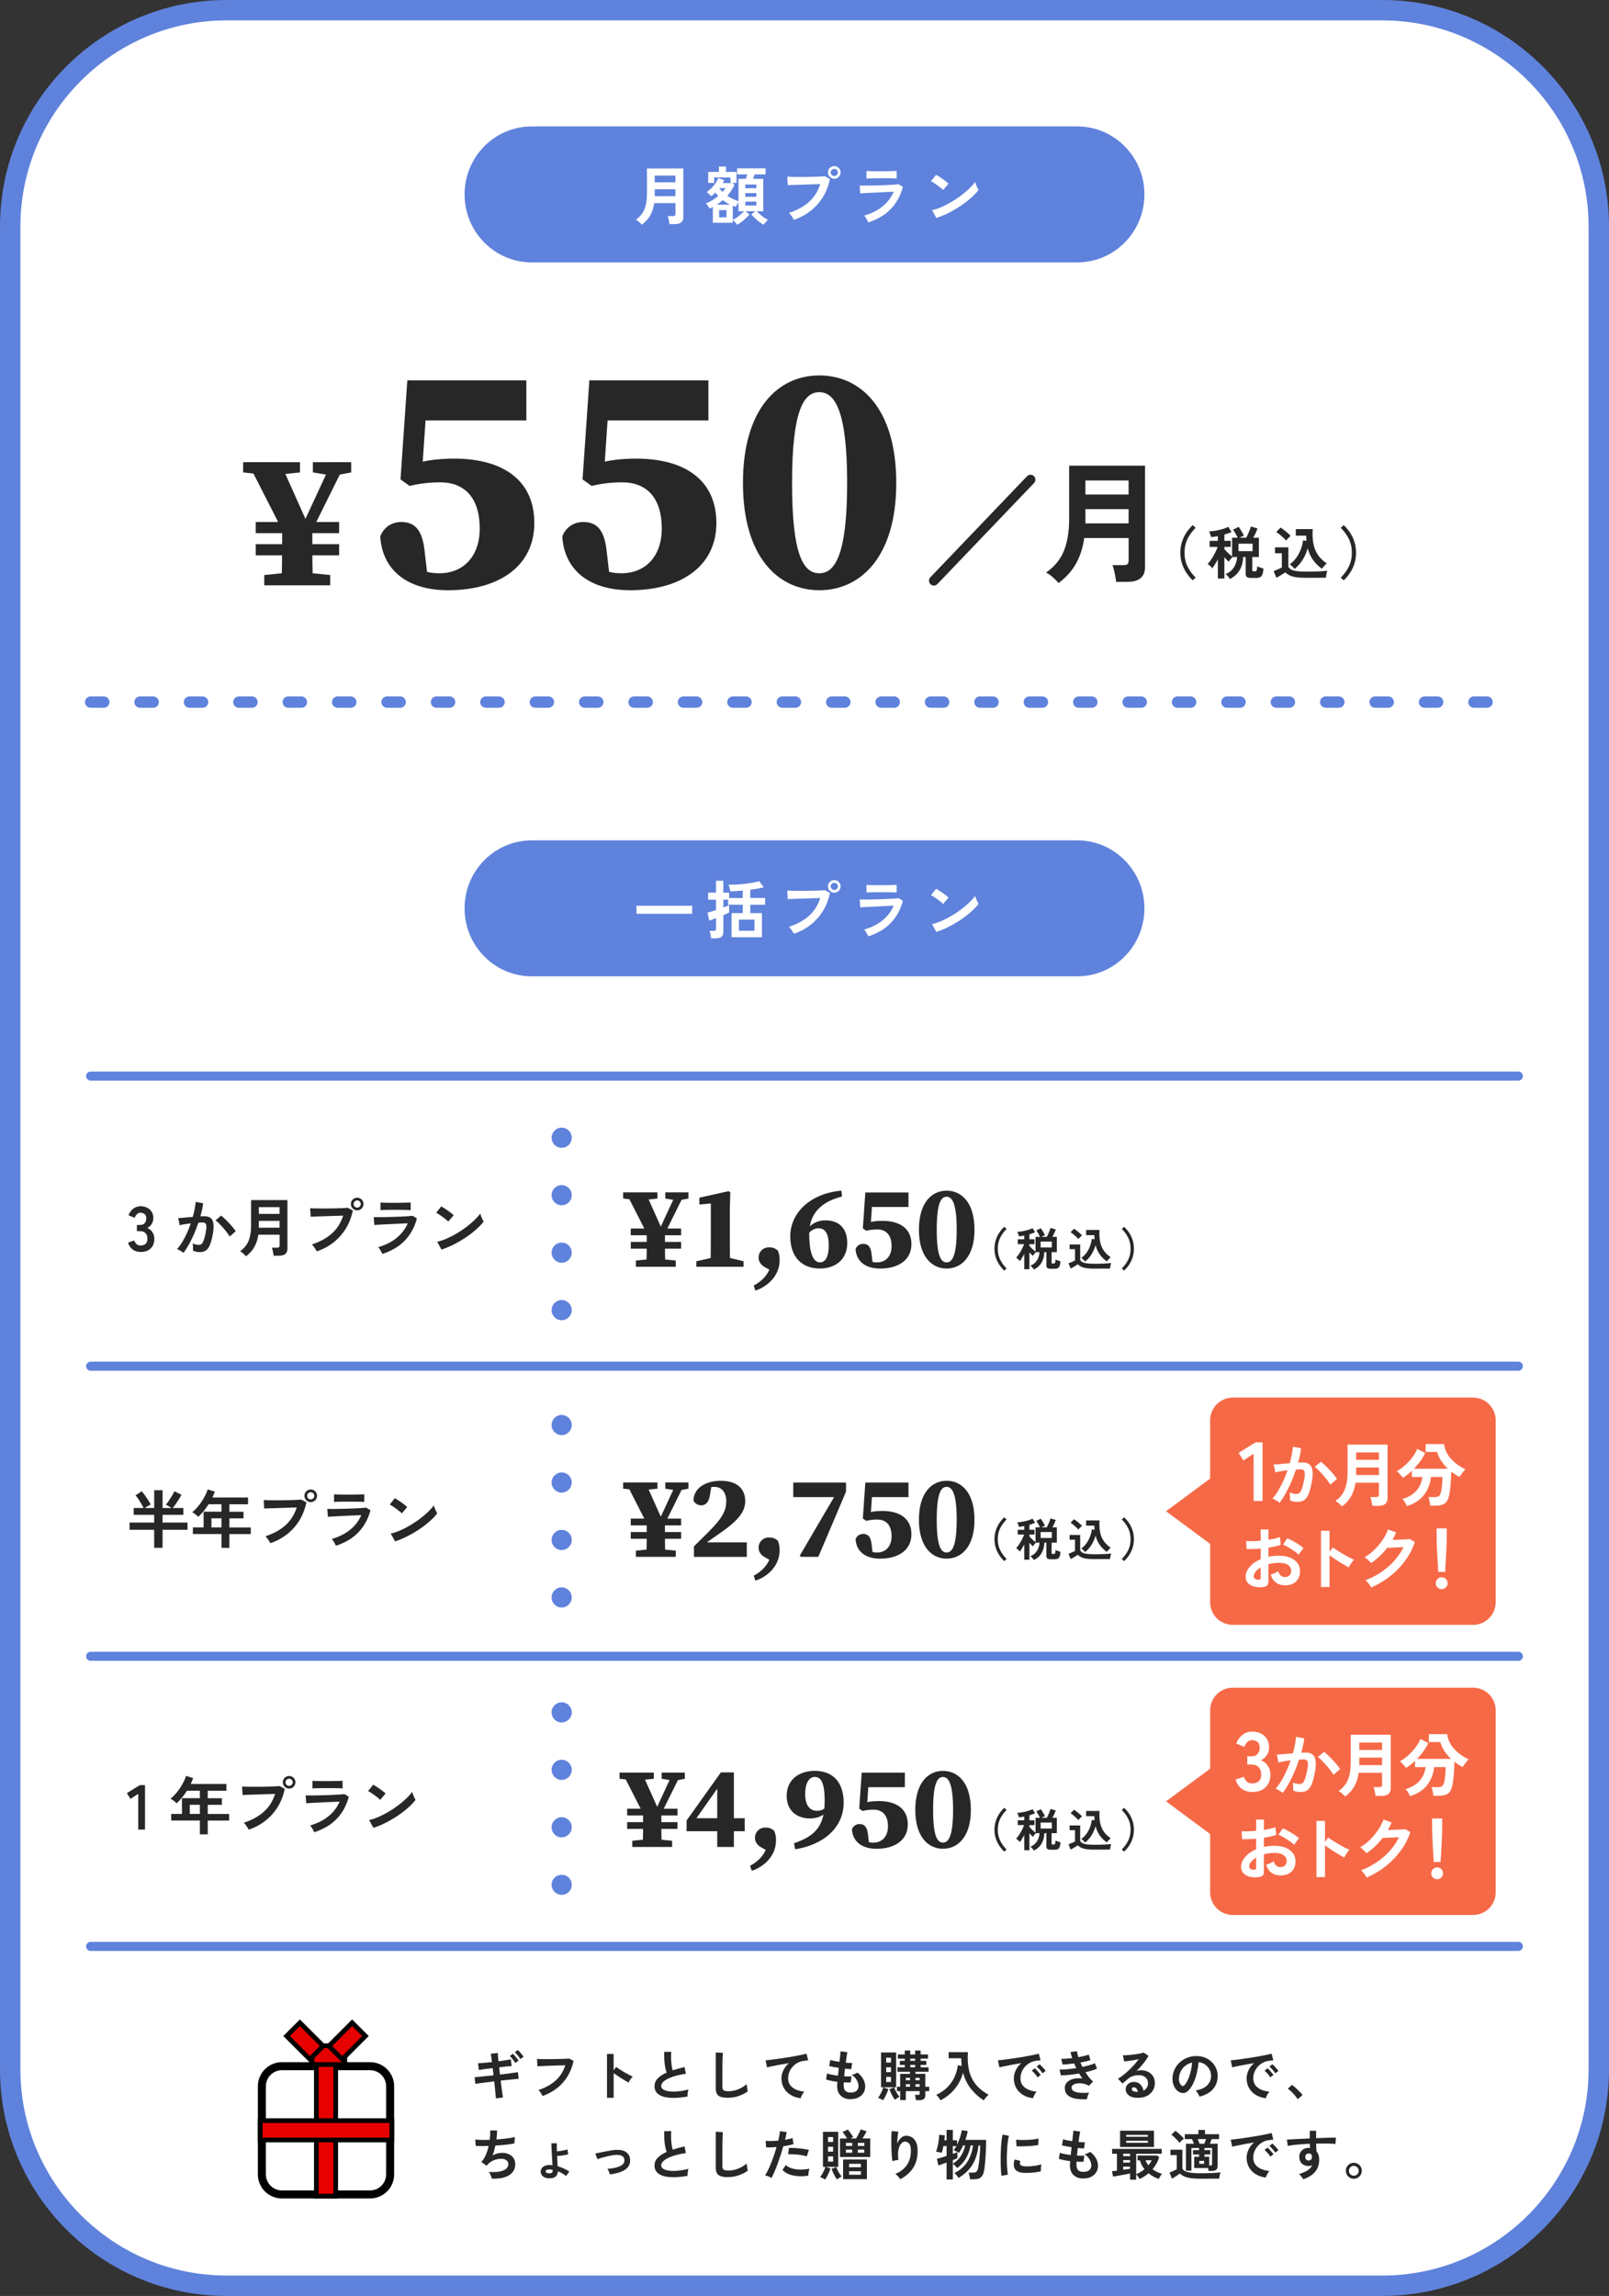 <?xml version="1.0" encoding="UTF-8"?><svg id="_レイヤー_3" xmlns="http://www.w3.org/2000/svg" width="710" height="1013" viewBox="0 0 710 1013"><rect x="0" y="0" width="710" height="1013" fill="#333333" stroke="none"/><defs><style>.cls-1{stroke:#272727;stroke-width:4.31px;}.cls-1,.cls-2,.cls-3{fill:none;}.cls-1,.cls-3{stroke-linejoin:round;}.cls-1,.cls-3,.cls-4{stroke-linecap:round;}.cls-2,.cls-5,.cls-6,.cls-7,.cls-8,.cls-9,.cls-10{stroke-width:0px;}.cls-5{fill:#272727;}.cls-6{fill:#000;}.cls-7{fill:#e60000;}.cls-8{fill:#5f82dc;}.cls-3{stroke-dasharray:0 0 5.8 16;stroke-width:5px;}.cls-3,.cls-4{stroke:#5f82dc;}.cls-9{fill:#f66947;}.cls-10,.cls-4{fill:#fff;}.cls-4{stroke-miterlimit:10;stroke-width:4px;}</style></defs><rect class="cls-10" x="4.5" y="4.5" width="701" height="1004" rx="95.5" ry="95.5"/><path class="cls-8" d="M610,9c50.18,0,91,40.82,91,91v813c0,50.18-40.82,91-91,91H100c-50.18,0-91-40.82-91-91V100C9,49.82,49.82,9,100,9h510M610,0H100C44.77,0,0,44.77,0,100v813c0,55.23,44.77,100,100,100h510c55.23,0,100-44.77,100-100V100c0-55.23-44.77-100-100-100h0Z"/><line class="cls-3" x1="40" y1="309.78" x2="670" y2="309.78"/><path class="cls-9" d="M534,626.64v25.73l-19.46,14.41,19.46,14.41v25.73c0,5.52,4.48,10,10,10h106c5.52,0,10-4.48,10-10v-80.29c0-5.52-4.48-10-10-10h-106c-5.52,0-10,4.48-10,10Z"/><path class="cls-10" d="M553.17,662.27v-20.85l-4.51,2.96-2.11-3.36,7.54-4.66h3.03v25.91h-3.95Z"/><path class="cls-10" d="M564.58,663.04c-.19-.18-.47-.41-.86-.66-.39-.26-.79-.5-1.2-.72-.41-.23-.76-.38-1.05-.46.86-.92,1.69-2.05,2.49-3.37.8-1.33,1.56-2.77,2.28-4.33.72-1.56,1.35-3.16,1.91-4.8-1.05.12-2.06.27-3.03.43s-1.78.33-2.42.49c-.02-.27-.07-.63-.15-1.08-.08-.45-.17-.9-.28-1.34-.1-.44-.21-.78-.31-1,.47-.04,1.09-.09,1.85-.15.76-.06,1.6-.14,2.53-.23.92-.09,1.85-.17,2.77-.23.37-1.29.67-2.56.91-3.8.24-1.24.4-2.4.48-3.46l3.63.65c-.1.94-.27,1.96-.49,3.03-.23,1.08-.5,2.18-.83,3.31.41-.02.78-.04,1.11-.05.33-.01.62-.02.86-.02.82,0,1.56.13,2.2.38.65.26,1.17.71,1.56,1.36.39.65.62,1.54.68,2.68s-.07,2.59-.4,4.36c-.41,2.22-.88,3.95-1.4,5.21-.52,1.25-1.18,2.14-1.96,2.65s-1.78.77-2.99.77c-.58,0-1.14-.06-1.69-.17-.55-.11-1.07-.29-1.54-.54.02-.47.02-1.06,0-1.76-.02-.7-.08-1.27-.18-1.72,1.03.45,2.03.68,3.02.68.49,0,.92-.14,1.28-.42s.7-.83,1.03-1.66c.33-.83.66-2.06.99-3.68.31-1.5.43-2.61.37-3.34-.06-.73-.26-1.21-.58-1.43-.33-.23-.74-.34-1.23-.34-.57,0-1.26.03-2.06.09-.64,1.91-1.36,3.79-2.17,5.64-.81,1.85-1.65,3.55-2.53,5.11-.87,1.56-1.73,2.88-2.57,3.94ZM587.03,655.06c-.33-.55-.78-1.21-1.36-1.97-.57-.76-1.2-1.52-1.88-2.29-.68-.77-1.34-1.48-1.97-2.13-.64-.65-1.19-1.13-1.66-1.46l2.71-2.28c.49.37,1.07.87,1.73,1.49.66.63,1.33,1.31,2.03,2.05.7.74,1.34,1.47,1.94,2.19.6.72,1.06,1.34,1.39,1.88l-2.93,2.53Z"/><path class="cls-10" d="M592.18,664.67c-.33-.39-.78-.84-1.34-1.34-.56-.5-1.08-.87-1.56-1.09,1.95-1.35,3.33-3.04,4.14-5.05.81-2.01,1.22-4.49,1.22-7.42v-12.38h17.65v23.59c0,2.28-1.37,3.42-4.1,3.42h-2.62c-.04-.37-.11-.8-.2-1.29-.09-.49-.2-.98-.31-1.45-.11-.47-.23-.85-.35-1.14h2.5c.45,0,.77-.07.97-.22.19-.14.29-.43.29-.86v-5.24h-10.32c-.33,2.26-.97,4.23-1.91,5.93-.94,1.69-2.3,3.21-4.07,4.54ZM598.44,644.1h10.04v-3.26h-10.04v3.26ZM598.44,650.81h10.04v-3.33h-10.04v3.33Z"/><path class="cls-10" d="M620.8,664.52c-.14-.41-.41-.94-.79-1.59s-.77-1.17-1.19-1.56c2.67-.74,4.74-1.97,6.22-3.68,1.48-1.71,2.35-3.72,2.62-6.02h-4.65v-2.74c-.66.62-1.32,1.19-1.99,1.71-.67.52-1.33.99-1.99,1.4-.27-.41-.66-.9-1.19-1.48-.52-.57-1.02-1.06-1.49-1.45,1.17-.64,2.35-1.47,3.53-2.51,1.18-1.04,2.26-2.19,3.23-3.46.98-1.27,1.73-2.56,2.26-3.85l3.51,1.75c-.58,1.25-1.29,2.47-2.16,3.67-.86,1.19-1.81,2.3-2.83,3.33h15c-1.11-1.05-2.08-2.2-2.91-3.45-.83-1.25-1.43-2.58-1.8-3.97h-5.08v-3.48h8.1c.29,2.32,1.26,4.43,2.93,6.33,1.66,1.9,3.84,3.5,6.53,4.79-.29.27-.6.61-.94,1.02-.34.41-.66.83-.95,1.25-.3.42-.54.8-.72,1.12-.64-.33-1.26-.69-1.86-1.08-.61-.39-1.21-.81-1.8-1.26-.02,1.29-.08,2.65-.17,4.08-.09,1.43-.22,2.77-.37,4.04-.15,1.26-.34,2.28-.57,3.06-.39,1.46-1.04,2.46-1.96,3-.91.54-2.16.82-3.74.82h-2.46c-.04-.35-.1-.77-.18-1.25-.08-.48-.18-.95-.29-1.42-.11-.46-.23-.84-.35-1.12h2.74c.82,0,1.42-.12,1.8-.37.38-.25.68-.72.91-1.42.16-.51.3-1.2.42-2.05.11-.85.2-1.74.26-2.65.06-.91.09-1.7.09-2.36h-5.11c-.27,2.98-1.27,5.6-3,7.87-1.74,2.27-4.27,3.93-7.59,4.97Z"/><path class="cls-10" d="M557.41,700.22c-1.52.18-2.86.12-4.03-.2-1.17-.32-2.08-.85-2.74-1.59-.66-.74-.99-1.66-.99-2.77,0-1.46.59-2.89,1.77-4.3,1.18-1.41,2.81-2.55,4.88-3.43v-4.65c-1.13.08-2.22.14-3.28.18-1.06.04-2.04.04-2.94,0l-.18-3.54c.78.08,1.73.11,2.86.08,1.13-.03,2.31-.11,3.54-.23v-4.96l3.42.03v4.53c1.03-.16,1.99-.34,2.88-.54.89-.2,1.63-.41,2.2-.63l.37,3.39c-.72.27-1.55.5-2.5.71s-1.93.39-2.96.55v4.03c.72-.16,1.47-.29,2.25-.37s1.59-.12,2.43-.12c1.97,0,3.65.3,5.04.91,1.39.61,2.44,1.42,3.16,2.43.72,1.02,1.08,2.16,1.08,3.43,0,1.97-.6,3.52-1.79,4.65-1.19,1.13-2.8,1.68-4.84,1.66-1.58,0-2.91-.4-3.99-1.19-1.08-.79-1.85-1.97-2.33-3.53.47-.14,1.05-.36,1.73-.66.68-.3,1.21-.58,1.6-.85.51,1.7,1.5,2.56,2.96,2.56.9,0,1.59-.26,2.06-.79.47-.52.71-1.17.71-1.96,0-1.01-.45-1.84-1.35-2.51-.9-.67-2.26-1-4.07-1-1.64,0-3.19.21-4.65.62v7.67c0,.76-.17,1.32-.52,1.68s-.94.59-1.79.69ZM555.19,696.96c.39.02.67-.02.85-.12.17-.1.26-.29.26-.55v-4.71c-.94.58-1.69,1.2-2.25,1.88-.55.68-.83,1.36-.83,2.03,0,.47.17.83.52,1.08.35.25.83.38,1.45.4ZM573.09,685.96c-.49-.49-1.16-1.03-2-1.62-.84-.58-1.7-1.14-2.59-1.66-.88-.52-1.67-.92-2.37-1.19l1.94-2.77c.74.29,1.55.68,2.43,1.17.88.49,1.75,1.02,2.59,1.57.84.55,1.55,1.09,2.12,1.6-.21.23-.46.53-.75.92-.3.39-.58.77-.83,1.14-.26.37-.44.65-.54.83Z"/><path class="cls-10" d="M582.92,700.22v-24.83h3.76v9.33l1.39-1.97c.49.35,1.14.79,1.96,1.31.81.52,1.68,1.06,2.6,1.6.92.54,1.82,1.04,2.68,1.49.86.45,1.59.79,2.19,1.02-.25.23-.53.55-.85.97-.32.42-.61.85-.88,1.29-.27.44-.48.82-.65,1.12-.49-.27-1.1-.61-1.83-1.03-.73-.42-1.5-.89-2.31-1.4-.81-.51-1.59-1.02-2.34-1.53-.75-.5-1.4-.96-1.96-1.37v13.98h-3.76Z"/><path class="cls-10" d="M605.06,700.44c-.14-.31-.36-.67-.65-1.08-.29-.41-.59-.82-.91-1.22s-.61-.71-.88-.94c2.48-.94,4.8-2.15,6.95-3.62,2.15-1.47,4.06-3.14,5.73-5,1.67-1.87,3.02-3.86,4.05-5.98-.86.04-1.78.09-2.76.14-.98.05-1.86.09-2.66.12-.8.03-1.4.05-1.79.05-1.01,1.31-2.11,2.54-3.31,3.68s-2.47,2.16-3.8,3.06c-.18-.23-.45-.5-.79-.83-.34-.33-.69-.66-1.05-.99-.36-.33-.69-.58-1-.77,1.52-.88,2.96-1.99,4.31-3.31,1.36-1.32,2.56-2.76,3.6-4.31,1.05-1.55,1.85-3.08,2.4-4.61l3.57,1.26c-.25.57-.5,1.14-.77,1.69-.27.55-.55,1.1-.86,1.63.88-.02,1.84-.05,2.88-.08,1.04-.03,1.99-.07,2.85-.12s1.48-.11,1.85-.17l2.31,1.32c-.97,2.92-2.39,5.66-4.27,8.22-1.88,2.57-4.1,4.86-6.65,6.87-2.56,2.01-5.34,3.67-8.36,4.96Z"/><path class="cls-10" d="M636.17,701.15c-.72,0-1.33-.26-1.85-.77-.51-.51-.77-1.13-.77-1.85s.26-1.33.77-1.85,1.13-.77,1.85-.77,1.33.26,1.85.77c.51.51.77,1.13.77,1.85s-.26,1.33-.77,1.85c-.51.51-1.13.77-1.85.77ZM634.66,693.54c-.04-.64-.09-1.47-.15-2.51-.06-1.04-.13-2.16-.2-3.36-.07-1.2-.13-2.38-.19-3.54-.05-1.16-.09-2.19-.12-3.08-.03-.89-.05-1.54-.05-1.93v-4.77h4.44v4.77c0,.39-.02,1.03-.05,1.93-.03.89-.07,1.92-.12,3.08-.05,1.16-.11,2.34-.19,3.54-.07,1.2-.14,2.32-.2,3.36-.06,1.04-.11,1.87-.15,2.51h-3.02Z"/><path class="cls-9" d="M534,754.64v25.73l-19.46,14.41,19.46,14.41v25.73c0,5.52,4.48,10,10,10h106c5.52,0,10-4.48,10-10v-80.29c0-5.52-4.48-10-10-10h-106c-5.52,0-10,4.48-10,10Z"/><path class="cls-10" d="M552.5,790.64c-1.75,0-3.26-.46-4.53-1.39-1.27-.92-2.19-2.29-2.75-4.08l3.62-1.22c.12.35.32.75.59,1.2.27.46.65.86,1.15,1.2.49.35,1.11.52,1.85.52,1.26,0,2.25-.31,2.99-.92.74-.62,1.11-1.65,1.11-3.1,0-1.31-.37-2.35-1.11-3.14-.74-.79-1.8-1.18-3.18-1.18h-1.85v-3.62h1.85c1.23,0,2.14-.36,2.73-1.09.59-.73.89-1.62.89-2.68,0-1.23-.35-2.1-1.05-2.61-.7-.5-1.5-.76-2.38-.76-.64,0-1.18.18-1.63.54-.44.36-.81.76-1.09,1.22-.28.46-.49.86-.61,1.2l-3.59-1.44c.64-1.68,1.58-2.98,2.83-3.9,1.24-.92,2.63-1.39,4.16-1.39s2.81.29,3.94.87c1.12.58,2,1.39,2.62,2.42.63,1.04.94,2.25.94,3.66,0,1.28-.34,2.43-1.02,3.46-.68,1.02-1.53,1.77-2.57,2.24,1.23.47,2.24,1.27,3.01,2.4.78,1.13,1.16,2.45,1.16,3.96,0,2.34-.71,4.2-2.13,5.58-1.42,1.38-3.41,2.07-5.97,2.07Z"/><path class="cls-10" d="M565.97,791.04c-.19-.18-.47-.41-.86-.66-.39-.26-.79-.5-1.2-.72-.41-.23-.76-.38-1.05-.46.86-.92,1.69-2.05,2.49-3.37.8-1.33,1.56-2.77,2.28-4.33.72-1.56,1.35-3.16,1.91-4.8-1.05.12-2.06.27-3.03.43s-1.78.33-2.42.49c-.02-.27-.07-.63-.15-1.08-.08-.45-.17-.9-.28-1.34-.1-.44-.21-.78-.31-1,.47-.04,1.09-.09,1.85-.15.76-.06,1.6-.14,2.53-.23.92-.09,1.85-.17,2.77-.23.37-1.29.67-2.56.91-3.8.24-1.24.4-2.4.48-3.46l3.63.65c-.1.94-.27,1.96-.49,3.03-.23,1.08-.5,2.18-.83,3.31.41-.02.78-.04,1.11-.05.33-.01.62-.02.86-.02.82,0,1.56.13,2.2.38.65.26,1.17.71,1.56,1.36.39.65.62,1.54.68,2.68s-.07,2.59-.4,4.36c-.41,2.22-.88,3.95-1.4,5.21-.52,1.25-1.18,2.14-1.96,2.65s-1.78.77-2.99.77c-.58,0-1.14-.06-1.69-.17-.55-.11-1.07-.29-1.54-.54.02-.47.02-1.06,0-1.76-.02-.7-.08-1.27-.18-1.72,1.03.45,2.03.68,3.02.68.49,0,.92-.14,1.28-.42s.7-.83,1.03-1.66c.33-.83.66-2.06.99-3.68.31-1.5.43-2.61.37-3.34-.06-.73-.26-1.21-.58-1.43-.33-.23-.74-.34-1.23-.34-.57,0-1.26.03-2.06.09-.64,1.91-1.36,3.79-2.17,5.64-.81,1.85-1.65,3.55-2.53,5.11-.87,1.56-1.73,2.88-2.57,3.94ZM588.43,783.06c-.33-.55-.78-1.21-1.36-1.97-.57-.76-1.2-1.52-1.88-2.29-.68-.77-1.34-1.48-1.97-2.13-.64-.65-1.19-1.13-1.66-1.46l2.71-2.28c.49.37,1.07.87,1.73,1.49.66.63,1.33,1.31,2.03,2.05.7.74,1.34,1.47,1.94,2.19.6.72,1.06,1.34,1.39,1.88l-2.93,2.53Z"/><path class="cls-10" d="M593.58,792.67c-.33-.39-.78-.84-1.34-1.34-.56-.5-1.08-.87-1.56-1.09,1.95-1.35,3.33-3.04,4.14-5.05.81-2.01,1.22-4.49,1.22-7.42v-12.38h17.65v23.59c0,2.28-1.37,3.42-4.1,3.42h-2.62c-.04-.37-.11-.8-.2-1.29-.09-.49-.2-.98-.31-1.45-.11-.47-.23-.85-.35-1.14h2.5c.45,0,.77-.07.97-.22.19-.14.29-.43.29-.86v-5.24h-10.32c-.33,2.26-.97,4.23-1.91,5.93-.94,1.69-2.3,3.21-4.07,4.54ZM599.83,772.1h10.04v-3.26h-10.04v3.26ZM599.83,778.81h10.04v-3.33h-10.04v3.33Z"/><path class="cls-10" d="M622.2,792.52c-.14-.41-.41-.94-.79-1.59s-.77-1.17-1.19-1.56c2.67-.74,4.74-1.97,6.22-3.68,1.48-1.71,2.35-3.72,2.62-6.02h-4.65v-2.74c-.66.62-1.32,1.19-1.99,1.71-.67.52-1.33.99-1.99,1.4-.27-.41-.66-.9-1.19-1.48-.52-.57-1.02-1.06-1.49-1.45,1.17-.64,2.35-1.47,3.53-2.51,1.18-1.04,2.26-2.19,3.23-3.46.98-1.27,1.73-2.56,2.26-3.85l3.51,1.75c-.58,1.25-1.29,2.47-2.16,3.67-.86,1.19-1.81,2.3-2.83,3.33h15c-1.11-1.05-2.08-2.2-2.91-3.45-.83-1.25-1.43-2.58-1.8-3.97h-5.08v-3.48h8.1c.29,2.32,1.26,4.43,2.93,6.33,1.66,1.9,3.84,3.5,6.53,4.79-.29.27-.6.61-.94,1.02-.34.41-.66.83-.95,1.25-.3.42-.54.8-.72,1.12-.64-.33-1.26-.69-1.86-1.08-.61-.39-1.21-.81-1.8-1.26-.02,1.29-.08,2.65-.17,4.08-.09,1.43-.22,2.77-.37,4.04-.15,1.26-.34,2.28-.57,3.06-.39,1.46-1.04,2.46-1.96,3-.91.54-2.16.82-3.74.82h-2.46c-.04-.35-.1-.77-.18-1.25-.08-.48-.18-.95-.29-1.42-.11-.46-.23-.84-.35-1.12h2.74c.82,0,1.42-.12,1.8-.37.38-.25.68-.72.91-1.42.16-.51.3-1.2.42-2.05.11-.85.2-1.74.26-2.65.06-.91.09-1.7.09-2.36h-5.11c-.27,2.98-1.27,5.6-3,7.87-1.74,2.27-4.27,3.93-7.59,4.97Z"/><path class="cls-10" d="M555.41,828.22c-1.52.18-2.86.12-4.03-.2-1.17-.32-2.08-.85-2.74-1.59-.66-.74-.99-1.66-.99-2.77,0-1.46.59-2.89,1.77-4.3,1.18-1.41,2.81-2.55,4.88-3.43v-4.65c-1.13.08-2.22.14-3.28.18-1.06.04-2.04.04-2.94,0l-.18-3.54c.78.08,1.73.11,2.86.08,1.13-.03,2.31-.11,3.54-.23v-4.96l3.42.03v4.53c1.03-.16,1.99-.34,2.88-.54.89-.2,1.63-.41,2.2-.63l.37,3.39c-.72.27-1.55.5-2.5.71s-1.93.39-2.96.55v4.03c.72-.16,1.47-.29,2.25-.37s1.59-.12,2.43-.12c1.97,0,3.65.3,5.04.91,1.39.61,2.44,1.42,3.16,2.43.72,1.02,1.08,2.16,1.08,3.43,0,1.97-.6,3.52-1.79,4.65-1.19,1.13-2.8,1.68-4.84,1.66-1.58,0-2.91-.4-3.99-1.19-1.08-.79-1.85-1.97-2.33-3.53.47-.14,1.05-.36,1.73-.66.68-.3,1.21-.58,1.6-.85.51,1.7,1.5,2.56,2.96,2.56.9,0,1.59-.26,2.06-.79.47-.52.71-1.17.71-1.96,0-1.01-.45-1.84-1.35-2.51-.9-.67-2.26-1-4.07-1-1.64,0-3.19.21-4.65.62v7.67c0,.76-.17,1.32-.52,1.68s-.94.59-1.79.69ZM553.19,824.96c.39.02.67-.02.85-.12.17-.1.26-.29.26-.55v-4.71c-.94.58-1.69,1.2-2.25,1.88-.55.68-.83,1.36-.83,2.03,0,.47.17.83.52,1.08.35.25.83.38,1.45.4ZM571.09,813.96c-.49-.49-1.16-1.03-2-1.62-.84-.58-1.7-1.14-2.59-1.66-.88-.52-1.67-.92-2.37-1.19l1.94-2.77c.74.29,1.55.68,2.43,1.17.88.49,1.75,1.02,2.59,1.57.84.55,1.55,1.09,2.12,1.6-.21.23-.46.53-.75.92-.3.39-.58.77-.83,1.14-.26.37-.44.65-.54.83Z"/><path class="cls-10" d="M580.92,828.22v-24.83h3.76v9.33l1.39-1.97c.49.35,1.14.79,1.96,1.31.81.52,1.68,1.06,2.6,1.6.92.54,1.82,1.04,2.68,1.49.86.45,1.59.79,2.19,1.02-.25.23-.53.55-.85.97-.32.42-.61.85-.88,1.29-.27.44-.48.82-.65,1.12-.49-.27-1.1-.61-1.83-1.03-.73-.42-1.5-.89-2.31-1.4-.81-.51-1.59-1.02-2.34-1.53-.75-.5-1.4-.96-1.96-1.37v13.98h-3.76Z"/><path class="cls-10" d="M603.06,828.44c-.14-.31-.36-.67-.65-1.08-.29-.41-.59-.82-.91-1.22s-.61-.71-.88-.94c2.48-.94,4.8-2.15,6.95-3.62,2.15-1.47,4.06-3.14,5.73-5,1.67-1.87,3.02-3.86,4.05-5.98-.86.04-1.78.09-2.76.14-.98.05-1.86.09-2.66.12-.8.03-1.4.05-1.79.05-1.01,1.31-2.11,2.54-3.31,3.68s-2.47,2.16-3.8,3.06c-.18-.23-.45-.5-.79-.83-.34-.33-.69-.66-1.05-.99-.36-.33-.69-.58-1-.77,1.52-.88,2.96-1.99,4.31-3.31,1.36-1.32,2.56-2.76,3.6-4.31,1.05-1.55,1.85-3.08,2.4-4.61l3.57,1.26c-.25.57-.5,1.14-.77,1.69-.27.55-.55,1.1-.86,1.63.88-.02,1.84-.05,2.88-.08,1.04-.03,1.99-.07,2.85-.12s1.48-.11,1.85-.17l2.31,1.32c-.97,2.92-2.39,5.66-4.27,8.22-1.88,2.57-4.1,4.86-6.65,6.87-2.56,2.01-5.34,3.67-8.36,4.96Z"/><path class="cls-10" d="M634.17,829.15c-.72,0-1.33-.26-1.85-.77-.51-.51-.77-1.13-.77-1.85s.26-1.33.77-1.85,1.13-.77,1.85-.77,1.33.26,1.85.77c.51.51.77,1.13.77,1.85s-.26,1.33-.77,1.85c-.51.51-1.13.77-1.85.77ZM632.66,821.54c-.04-.64-.09-1.47-.15-2.51-.06-1.04-.13-2.16-.2-3.36-.07-1.2-.13-2.38-.19-3.54-.05-1.16-.09-2.19-.12-3.08-.03-.89-.05-1.54-.05-1.93v-4.77h4.44v4.77c0,.39-.02,1.03-.05,1.93-.03.89-.07,1.92-.12,3.08-.05,1.16-.11,2.34-.19,3.54-.07,1.2-.14,2.32-.2,3.36-.06,1.04-.11,1.87-.15,2.51h-3.02Z"/><path class="cls-8" d="M366.57,115.78h108.76c16.39,0,29.67-13.43,29.67-30h0c0-16.57-13.28-30-29.67-30h-240.66c-16.39,0-29.67,13.43-29.67,30h0c0,16.57,13.28,30,29.67,30h131.9Z"/><path class="cls-10" d="M283.23,99.14c-.3-.35-.71-.76-1.22-1.22-.51-.46-.98-.79-1.41-.99,1.77-1.23,3.03-2.76,3.77-4.59.74-1.83,1.11-4.08,1.11-6.75v-11.26h16.04v21.45c0,2.07-1.24,3.11-3.72,3.11h-2.38c-.04-.34-.1-.73-.18-1.18-.08-.45-.18-.89-.28-1.32-.1-.43-.21-.77-.32-1.04h2.27c.41,0,.7-.07.88-.2.18-.13.27-.39.27-.78v-4.76h-9.38c-.3,2.05-.88,3.85-1.74,5.39-.86,1.54-2.09,2.92-3.7,4.13ZM288.91,80.44h9.13v-2.97h-9.13v2.97ZM288.91,86.54h9.13v-3.02h-9.13v3.02Z"/><path class="cls-10" d="M325.31,99.2c-.22-.34-.53-.72-.91-1.16-.38-.44-.73-.77-1.05-.99v1.26h-8.79v-7c-.24.13-.48.26-.71.38-.23.12-.48.23-.74.32-.09-.21-.24-.46-.43-.76-.2-.3-.4-.59-.62-.88-.21-.29-.42-.5-.6-.63.93-.34,1.88-.79,2.83-1.37.95-.58,1.84-1.2,2.66-1.88-.22-.24-.44-.49-.66-.74-.21-.25-.42-.51-.63-.77-.3.3-.61.58-.92.85s-.63.52-.95.74c-.24-.28-.56-.61-.94-.98-.38-.37-.74-.65-1.08-.84.67-.41,1.35-.96,2.04-1.64.69-.68,1.32-1.42,1.88-2.23.56-.8.97-1.58,1.23-2.32l2.66.92c-.09.21-.2.42-.31.64-.11.22-.24.45-.39.67h4.4l.84.76c-.41.86-.88,1.69-1.41,2.51-.53.81-1.12,1.58-1.78,2.31.78.52,1.61.99,2.46,1.4.86.41,1.69.75,2.49,1.01v-9.88h3.22c.09-.3.2-.63.31-.98.11-.35.21-.68.31-.98h-4.45v-2.66h12.54v2.66h-4.82c-.09.3-.2.62-.32.97-.12.35-.24.68-.35.99h4.48v14.31h-2.88c.41.45.9.92,1.47,1.41.57.5,1.16.95,1.78,1.37s1.19.76,1.71,1.02c-.3.24-.64.58-1.04,1.02s-.7.83-.92,1.16c-.93-.54-1.89-1.23-2.86-2.06-.97-.83-1.81-1.67-2.52-2.53l1.79-1.4h-4.42l1.82,1.4c-.69.86-1.53,1.7-2.52,2.53-.99.83-1.95,1.52-2.88,2.06ZM312.52,80.72v-4.87h4.7v-2.38h3.16v2.38h4.62v4.87h-2.66v-2.44h-7.2v2.44h-2.63ZM316.32,90.29h5.85c-1.14-.54-2.21-1.2-3.22-1.99-.41.36-.84.7-1.27,1.02-.44.33-.89.65-1.36.97ZM317.33,95.89h3.25v-3.19h-3.25v3.19ZM318.82,84.69c.56-.6,1.01-1.16,1.34-1.68h-2.8c.45.62.93,1.18,1.46,1.68ZM323.35,97.01c.52-.24,1.09-.58,1.71-1.01.62-.43,1.21-.89,1.79-1.39.58-.49,1.06-.97,1.46-1.41h-2.44v-3.95c-.21.3-.43.64-.67,1.04-.24.39-.41.72-.5.98-.22-.08-.45-.15-.67-.24-.22-.08-.45-.16-.67-.24v6.22ZM328.9,83.04h4.87v-1.62h-4.87v1.62ZM328.9,86.82h4.87v-1.62h-4.87v1.62ZM328.9,90.68h4.87v-1.71h-4.87v1.71Z"/><path class="cls-10" d="M350.32,96.99c-.11-.24-.29-.56-.55-.95-.25-.39-.52-.78-.81-1.18-.29-.39-.56-.7-.83-.92,3.56-1.16,6.5-2.77,8.82-4.83,2.31-2.06,3.99-4.69,5.01-7.88-.88.02-1.87.05-2.98.08-1.11.04-2.25.08-3.43.11-1.18.04-2.3.08-3.37.11-1.07.04-2.01.07-2.81.1-.8.03-1.39.05-1.76.07l-.22-3.75c.54.04,1.26.07,2.14.08.89.02,1.86.03,2.93.03s2.17,0,3.3-.01c1.14,0,2.24-.03,3.29-.06,1.05-.03,2.01-.06,2.87-.1.86-.04,1.54-.08,2.04-.14l2.27,1.2c-.62,2.99-1.66,5.66-3.12,8.02-1.47,2.36-3.28,4.39-5.43,6.08-2.16,1.69-4.61,3-7.35,3.93ZM368.15,78.87c-.77,0-1.42-.28-1.97-.83-.55-.55-.83-1.21-.83-1.97s.28-1.42.83-1.96c.55-.54,1.21-.81,1.97-.81s1.42.27,1.96.81.81,1.19.81,1.96-.27,1.42-.81,1.97c-.54.55-1.19.83-1.96.83ZM368.15,77.67c.43,0,.8-.15,1.11-.46.31-.31.46-.69.46-1.13s-.15-.8-.46-1.11c-.31-.31-.68-.46-1.11-.46s-.83.15-1.13.46c-.31.31-.46.68-.46,1.11s.15.83.46,1.13.69.46,1.13.46Z"/><path class="cls-10" d="M383.16,98.11c-.11-.26-.27-.58-.46-.95-.2-.37-.42-.75-.66-1.12-.24-.37-.48-.68-.7-.92,3.23-.93,5.94-2.29,8.12-4.07s3.82-3.93,4.9-6.45c-.93.04-1.99.08-3.18.14-1.19.06-2.39.11-3.61.17-1.22.06-2.38.11-3.47.17-1.09.06-2.03.11-2.83.15-.79.05-1.34.09-1.64.13l-.28-3.5c.49.02,1.18.03,2.07.03s1.9,0,3.02-.03c1.12-.02,2.28-.05,3.47-.08,1.19-.04,2.36-.08,3.49-.13,1.13-.05,2.14-.1,3.04-.17s1.59-.13,2.07-.18l1.9,1.15c-.97,3.73-2.7,6.93-5.18,9.59-2.48,2.66-5.84,4.69-10.08,6.09ZM382.35,78.79v-3.36c.71.06,1.63.09,2.77.11,1.14.02,2.45.03,3.95.03s2.73-.02,3.86-.06c1.14-.04,2.05-.07,2.74-.08v3.36c-.71-.06-1.6-.09-2.67-.11-1.07-.02-2.38-.03-3.93-.03-.84,0-1.69,0-2.56.01-.87,0-1.67.02-2.41.04-.74.02-1.32.05-1.75.08Z"/><path class="cls-10" d="M416.17,83.83c-.24-.26-.58-.57-1.02-.92-.44-.35-.92-.73-1.46-1.12-.53-.39-1.05-.75-1.55-1.08-.5-.33-.94-.57-1.32-.74l2.24-2.83c.37.21.81.47,1.32.78s1.02.66,1.55,1.04c.53.37,1.03.74,1.5,1.11.47.36.84.69,1.12.97l-2.38,2.8ZM413.18,96.17l-1.9-3.44c1.33-.28,2.72-.74,4.19-1.39,1.47-.64,2.94-1.4,4.41-2.27,1.47-.87,2.87-1.8,4.2-2.8,1.33-1,2.52-2.01,3.6-3.04,1.07-1.03,1.95-2.01,2.62-2.94.07.32.2.71.38,1.18.18.47.37.92.57,1.36s.38.78.53,1.02c-.92,1.18-2.06,2.37-3.43,3.57s-2.89,2.36-4.55,3.47c-1.66,1.11-3.4,2.12-5.21,3.04-1.81.92-3.61,1.66-5.4,2.24Z"/><path class="cls-8" d="M366.57,430.78h108.76c16.39,0,29.67-13.43,29.67-30h0c0-16.57-13.28-30-29.67-30h-240.66c-16.39,0-29.67,13.43-29.67,30h0c0,16.57,13.28,30,29.67,30h131.9Z"/><path class="cls-10" d="M280.85,403.17v-3.53h24.58v3.53h-24.58Z"/><path class="cls-10" d="M313.78,414c-.02-.3-.07-.66-.14-1.09-.07-.43-.16-.85-.25-1.26-.09-.41-.2-.73-.31-.95h1.85c.37,0,.64-.06.8-.18.16-.12.24-.36.24-.71v-4.73c-.67.26-1.27.49-1.81.69-.53.2-.93.33-1.19.41l-.76-3.53c.43-.09.98-.24,1.64-.45.66-.21,1.37-.43,2.11-.67v-4.59h-3.47v-3.08h3.47v-5.26h3.22v5.26h2.55v2.35h6.02v-3.28c-1.03.09-2.01.17-2.95.22-.94.06-1.78.09-2.51.11-.04-.22-.1-.52-.18-.88s-.18-.73-.29-1.11c-.11-.37-.22-.68-.34-.92,1.05.02,2.17,0,3.39-.07,1.21-.07,2.44-.17,3.67-.31,1.23-.14,2.41-.31,3.53-.5,1.12-.2,2.1-.42,2.94-.66l1.99,2.66c-.69.21-1.56.4-2.6.59-1.05.19-2.16.36-3.33.5v3.64h6.55v2.97h-6.55v3.72h5.15v10.64h-13.41v-10.64h4.96v-3.72h-6.47v-2.24h-2.1v3.47c.56-.21,1.06-.4,1.51-.59.45-.19.79-.34,1.04-.45v3.25c-.22.13-.56.29-1.02.49-.46.2-.97.42-1.53.69v7.45c0,.97-.28,1.67-.84,2.11s-1.4.66-2.52.66h-2.04ZM326.07,410.67h6.86v-4.93h-6.86v4.93Z"/><path class="cls-10" d="M350.32,411.99c-.11-.24-.29-.56-.55-.95-.25-.39-.52-.78-.81-1.18-.29-.39-.56-.7-.83-.92,3.56-1.16,6.5-2.77,8.82-4.83,2.31-2.06,3.99-4.69,5.01-7.88-.88.02-1.87.05-2.98.08-1.11.04-2.25.08-3.43.11-1.18.04-2.3.08-3.37.11-1.07.04-2.01.07-2.81.1-.8.03-1.39.05-1.76.07l-.22-3.75c.54.04,1.26.07,2.14.08.89.02,1.86.03,2.93.03s2.17,0,3.3-.01c1.14,0,2.24-.03,3.29-.06,1.05-.03,2.01-.06,2.87-.1.86-.04,1.54-.08,2.04-.14l2.27,1.2c-.62,2.99-1.66,5.66-3.12,8.02-1.47,2.36-3.28,4.39-5.43,6.08-2.16,1.69-4.61,3-7.35,3.93ZM368.15,393.87c-.77,0-1.42-.28-1.97-.83-.55-.55-.83-1.21-.83-1.97s.28-1.42.83-1.96c.55-.54,1.21-.81,1.97-.81s1.42.27,1.96.81.81,1.19.81,1.96-.27,1.42-.81,1.97c-.54.55-1.19.83-1.96.83ZM368.15,392.67c.43,0,.8-.15,1.11-.46.31-.31.46-.69.46-1.13s-.15-.8-.46-1.11c-.31-.31-.68-.46-1.11-.46s-.83.15-1.13.46c-.31.31-.46.68-.46,1.11s.15.83.46,1.13.69.46,1.13.46Z"/><path class="cls-10" d="M383.16,413.11c-.11-.26-.27-.58-.46-.95-.2-.37-.42-.75-.66-1.12-.24-.37-.48-.68-.7-.92,3.23-.93,5.94-2.29,8.12-4.07s3.82-3.93,4.9-6.45c-.93.04-1.99.08-3.18.14-1.19.06-2.39.11-3.61.17-1.22.06-2.38.11-3.47.17-1.09.06-2.03.11-2.83.15-.79.05-1.34.09-1.64.13l-.28-3.5c.49.02,1.18.03,2.07.03s1.9,0,3.02-.03c1.12-.02,2.28-.05,3.47-.08,1.19-.04,2.36-.08,3.49-.13,1.13-.05,2.14-.1,3.04-.17s1.59-.13,2.07-.18l1.9,1.15c-.97,3.73-2.7,6.93-5.18,9.59-2.48,2.66-5.84,4.69-10.08,6.09ZM382.35,393.79v-3.36c.71.06,1.63.09,2.77.11,1.14.02,2.45.03,3.95.03s2.73-.02,3.86-.06c1.14-.04,2.05-.07,2.74-.08v3.36c-.71-.06-1.6-.09-2.67-.11-1.07-.02-2.38-.03-3.93-.03-.84,0-1.69,0-2.56.01-.87,0-1.67.02-2.41.04-.74.02-1.32.05-1.75.08Z"/><path class="cls-10" d="M416.17,398.83c-.24-.26-.58-.57-1.02-.92-.44-.35-.92-.73-1.46-1.12-.53-.39-1.05-.75-1.55-1.08-.5-.33-.94-.57-1.32-.74l2.24-2.83c.37.21.81.47,1.32.78s1.02.66,1.55,1.04c.53.37,1.03.74,1.5,1.11.47.36.84.69,1.12.97l-2.38,2.8ZM413.18,411.17l-1.9-3.44c1.33-.28,2.72-.74,4.19-1.39,1.47-.64,2.94-1.4,4.41-2.27,1.47-.87,2.87-1.8,4.2-2.8,1.33-1,2.52-2.01,3.6-3.04,1.07-1.03,1.95-2.01,2.62-2.94.07.32.2.71.38,1.18.18.47.37.92.57,1.36s.38.78.53,1.02c-.92,1.18-2.06,2.37-3.43,3.57s-2.89,2.36-4.55,3.47c-1.66,1.11-3.4,2.12-5.21,3.04-1.81.92-3.61,1.66-5.4,2.24Z"/><path class="cls-5" d="M218.82,925.82c-.02-.32-.06-.86-.14-1.62-.08-.76-.17-1.65-.26-2.68-.1-1.02-.21-2.09-.34-3.19-1.1.13-2.19.26-3.26.4-1.07.14-2.04.26-2.92.38s-1.58.23-2.12.32l-.36-2.93c.53-.05,1.23-.11,2.1-.19.87-.08,1.85-.18,2.94-.3,1.09-.12,2.19-.24,3.31-.35l-.36-3.19c-1.23.14-2.41.29-3.53.44-1.12.15-1.98.28-2.59.4l-.34-2.95c.64-.03,1.52-.1,2.64-.2s2.29-.22,3.5-.35c-.1-.8-.19-1.52-.28-2.15s-.17-1.14-.25-1.52l3.1-.34c.02.37.05.87.1,1.5.05.63.11,1.36.19,2.17,1.17-.16,2.23-.32,3.18-.47.95-.15,1.72-.28,2.29-.37l.36,2.93c-.53.02-1.28.08-2.27.19-.98.11-2.07.24-3.25.38l.36,3.19c1.09-.13,2.14-.26,3.17-.38,1.02-.13,1.95-.25,2.78-.37.83-.12,1.49-.22,1.97-.3l.34,2.93c-.4.03-1.02.09-1.85.17s-1.78.17-2.84.28c-1.06.1-2.15.22-3.25.35.13,1.07.26,2.11.38,3.12s.25,1.9.36,2.66c.11.77.19,1.33.24,1.7l-3.1.34ZM227.39,910.22c-.29-.51-.67-1.06-1.14-1.66-.47-.59-.9-1.06-1.28-1.42l1.34-1.01c.22.21.5.5.83.88.33.38.65.76.96,1.16.31.4.55.74.71,1.01l-1.42,1.03ZM229.62,908.5c-.29-.51-.67-1.06-1.15-1.64-.48-.58-.91-1.05-1.3-1.4l1.34-.98c.22.19.5.48.83.85.33.38.65.76.97,1.15.32.39.56.72.72,1l-1.42,1.03Z"/><path class="cls-5" d="M239.44,924.77c-.1-.21-.25-.48-.46-.82s-.44-.67-.68-1.01c-.25-.34-.48-.6-.71-.79,3.04-1.01,5.56-2.39,7.55-4.15s3.43-4.02,4.31-6.77c-.75.02-1.61.04-2.57.07-.96.03-1.94.06-2.94.1-1,.03-1.96.06-2.88.1-.92.03-1.72.06-2.41.1s-1.19.06-1.51.07l-.19-3.24c.46.03,1.07.06,1.82.07.75.02,1.59.02,2.51.02s1.86,0,2.83-.01,1.91-.02,2.82-.05c.91-.02,1.74-.05,2.47-.08s1.32-.06,1.75-.1l1.94,1.01c-.54,2.56-1.44,4.85-2.69,6.88s-2.8,3.76-4.66,5.21-3.96,2.58-6.31,3.4Z"/><path class="cls-5" d="M267.85,925.58v-19.34h2.93v7.27l1.08-1.54c.38.27.89.61,1.52,1.02.63.41,1.31.82,2.03,1.25.72.42,1.42.81,2.09,1.16.67.35,1.24.62,1.7.79-.19.18-.41.43-.66.76-.25.33-.48.66-.68,1.01s-.38.64-.5.88c-.38-.21-.86-.48-1.43-.8s-1.17-.69-1.8-1.09c-.63-.4-1.24-.79-1.82-1.19-.58-.39-1.09-.75-1.52-1.07v10.9h-2.93Z"/><path class="cls-5" d="M303.38,925.03c-1.5.25-2.97.43-4.39.53-1.42.1-2.75.08-3.98-.05-1.23-.13-2.31-.39-3.24-.78-.93-.39-1.65-.94-2.17-1.63-.52-.7-.78-1.56-.78-2.6,0-1.38.48-2.55,1.45-3.52.97-.97,2.27-1.8,3.9-2.51-.26-.69-.48-1.52-.66-2.48-.18-.97-.31-2.02-.37-3.17-.06-1.14-.07-2.32-.02-3.52h3.1c-.1.88-.13,1.83-.1,2.84.03,1.02.11,1.99.23,2.92.12.93.28,1.73.47,2.4.8-.26,1.64-.5,2.53-.74s1.8-.48,2.72-.72l.58,3c-1.41.16-2.76.41-4.06.76-1.3.34-2.46.75-3.48,1.22-1.02.47-1.84.99-2.44,1.56-.6.57-.9,1.16-.9,1.79,0,.67.32,1.21.96,1.61.64.4,1.52.67,2.64.8,1.12.14,2.4.14,3.85,0,1.45-.14,2.98-.41,4.6-.83-.16.4-.28.91-.35,1.54s-.1,1.15-.08,1.58Z"/><path class="cls-5" d="M321.23,925.58c-1.28,0-2.32-.13-3.11-.38-.79-.26-1.37-.69-1.73-1.3-.36-.61-.54-1.43-.54-2.47v-15.86l3.14.19c-.03.27-.06.73-.1,1.37-.03.64-.06,1.33-.07,2.06-.02.59-.03,1.24-.04,1.94,0,.7-.01,1.48-.01,2.33v7.39c0,.71.2,1.18.59,1.44s1.08.38,2.05.38c1.57,0,3.05-.3,4.45-.89s2.61-1.33,3.64-2.21c.02.3.05.67.11,1.09.06.42.12.82.19,1.2.07.38.13.67.18.88-1.15.83-2.49,1.51-4.02,2.04-1.53.53-3.11.79-4.74.79Z"/><path class="cls-5" d="M353.32,925.77c-1.66-.19-3.14-.68-4.42-1.45-1.28-.78-2.28-1.79-3-3.05-.72-1.26-1.08-2.68-1.08-4.28,0-1.15.28-2.32.84-3.52.56-1.19,1.38-2.25,2.47-3.18-1.28.21-2.55.43-3.82.66-1.26.23-2.41.45-3.44.66-1.03.21-1.83.39-2.39.55l-.65-3.12c.53-.03,1.26-.1,2.2-.22s1.99-.25,3.17-.42c1.18-.17,2.39-.35,3.65-.55,1.26-.2,2.47-.4,3.65-.61,1.18-.21,2.23-.41,3.17-.61s1.67-.38,2.2-.54l.77,2.93c-.24.02-.54.05-.9.11-.36.06-.77.12-1.24.18-.86.11-1.7.38-2.51.82-.81.43-1.53.99-2.16,1.67-.63.68-1.13,1.46-1.5,2.34s-.55,1.83-.55,2.86c0,1.22.31,2.23.94,3.05.62.82,1.48,1.45,2.56,1.91,1.08.46,2.29.76,3.64.92-.24.26-.47.56-.7.92-.22.36-.42.72-.58,1.08-.16.36-.26.66-.31.9Z"/><path class="cls-5" d="M375.4,926.21c-1.79,0-3.24-.5-4.33-1.49-1.1-.99-1.65-2.42-1.67-4.3,0-.22.01-.5.04-.82.02-.32.05-.68.08-1.08-1.02-.13-1.98-.28-2.87-.46-.89-.18-1.6-.37-2.15-.58l.46-2.66c.48.21,1.16.4,2.03.56s1.8.32,2.77.44c.06-.56.13-1.13.19-1.7.06-.58.13-1.16.19-1.75-.88-.13-1.7-.26-2.47-.41-.77-.14-1.36-.27-1.78-.38l.48-2.71c.38.14.94.29,1.68.44.74.15,1.53.29,2.38.42.13-1.04.24-1.98.32-2.81.09-.83.15-1.45.18-1.85l3,.41c-.1.43-.21,1.05-.34,1.86-.13.81-.26,1.72-.38,2.72.58.06,1.11.11,1.61.14.5.03.9.04,1.22.02l-.41,2.71c-.3,0-.7-.02-1.18-.06-.48-.04-1.01-.09-1.58-.16-.06.58-.12,1.14-.18,1.7-.06.56-.11,1.12-.16,1.68.64.03,1.24.05,1.79.06.55,0,1.03,0,1.43-.04l-.34,2.69c-.43.02-.91.02-1.43.01-.52,0-1.07-.03-1.64-.06-.02.27-.03.53-.04.78,0,.25-.01.48-.01.71.02,1.02.26,1.78.74,2.28.48.5,1.26.74,2.35.74s1.92-.24,2.53-.73c.62-.49.92-1.2.92-2.15,0-.8-.25-1.66-.74-2.57s-1.26-1.7-2.28-2.35c.45-.06.92-.2,1.42-.42.5-.22.86-.42,1.1-.61,1.12.85,1.98,1.81,2.57,2.88.59,1.07.89,2.14.89,3.19,0,1.17-.28,2.18-.83,3.02-.55.85-1.31,1.5-2.27,1.96s-2.06.68-3.31.68Z"/><path class="cls-5" d="M389.7,926.62c-.29-.16-.66-.35-1.12-.56-.46-.22-.84-.36-1.14-.44.3-.37.61-.82.91-1.37.3-.54.58-1.1.84-1.68.26-.58.45-1.1.58-1.56l2.23.74c-.14.5-.34,1.04-.59,1.64-.25.6-.52,1.18-.83,1.74-.3.56-.6,1.06-.89,1.49ZM388.79,920.93v-15.34h6.65v15.34h-6.65ZM391.05,910.01h2.11v-2.11h-2.11v2.11ZM391.05,914.25h2.11v-2.14h-2.11v2.14ZM391.05,918.6h2.11v-2.23h-2.11v2.23ZM394.86,926.42c-.29-.38-.58-.84-.89-1.38-.3-.54-.59-1.1-.85-1.68-.26-.58-.48-1.12-.66-1.62l2.14-.77c.22.72.55,1.46.98,2.21.43.75.86,1.39,1.3,1.92-.3.18-.65.4-1.03.66-.38.26-.71.48-.98.66ZM404.15,926.62c-.03-.34-.08-.74-.16-1.22-.07-.48-.17-.86-.3-1.13h1.44c.3,0,.5-.04.58-.11.08-.07.12-.25.12-.54v-.98h-6.12v3.94h-2.5v-3.94h-1.42v-1.92h1.42v-5.71h4.34v-.91h-5.54v-1.97h3.24v-1.06h-2.18v-1.8h2.18v-.96h-3.05v-1.85h3.05v-1.73h2.42v1.73h2.16v-1.73h2.42v1.73h3.24v1.85h-3.24v.96h2.5v1.8h-2.5v1.06h3.5v1.97h-5.78v.91h4.34v5.71h1.73v1.92h-1.73v1.75c0,.78-.2,1.35-.61,1.7-.41.35-1.06.53-1.96.53h-1.61ZM399.71,917.83h1.85v-1.06h-1.85v1.06ZM399.71,920.71h1.85v-1.13h-1.85v1.13ZM401.68,909.26h2.16v-.96h-2.16v.96ZM401.68,912.12h2.16v-1.06h-2.16v1.06ZM403.98,917.83h1.85v-1.06h-1.85v1.06ZM403.98,920.71h1.85v-1.13h-1.85v1.13Z"/><path class="cls-5" d="M415.02,926.71c-.21-.42-.48-.85-.83-1.3-.34-.45-.7-.82-1.07-1.13,1.97-.91,3.61-2.03,4.93-3.36,1.32-1.33,2.36-2.82,3.12-4.46.76-1.65,1.26-3.39,1.5-5.23l1.7.29c-.06-.54-.12-1.1-.16-1.66-.04-.56-.05-1.14-.04-1.73h-5.57v-2.69h8.52c-.21,2.82-.07,5.38.41,7.7.48,2.32,1.42,4.4,2.82,6.24,1.4,1.84,3.36,3.46,5.89,4.87-.35.27-.74.65-1.15,1.13-.42.48-.76.92-1.03,1.32-2.13-1.38-3.99-3.06-5.59-5.06-1.6-2-2.77-4.38-3.5-7.13-.46,1.74-1.16,3.39-2.1,4.93s-2.07,2.93-3.4,4.16c-1.33,1.23-2.82,2.26-4.46,3.1Z"/><path class="cls-5" d="M455.85,925.77c-1.66-.19-3.14-.68-4.42-1.46-1.28-.78-2.28-1.8-2.99-3.05s-1.07-2.67-1.07-4.27c0-1.15.28-2.33.83-3.53.55-1.2,1.38-2.26,2.48-3.19-1.28.21-2.56.43-3.83.67-1.27.24-2.42.46-3.46.67-1.03.21-1.83.38-2.39.53l-.65-3.1c.53-.03,1.26-.1,2.2-.22s1.99-.25,3.17-.42c1.18-.17,2.39-.35,3.65-.55,1.26-.2,2.47-.4,3.65-.61,1.18-.21,2.23-.41,3.17-.61.94-.2,1.67-.38,2.2-.54l.77,2.93c-.26.02-.56.05-.92.1-.36.05-.76.1-1.21.17-.88.11-1.72.38-2.52.82-.8.43-1.52.99-2.15,1.68-.63.69-1.13,1.47-1.5,2.35s-.55,1.83-.55,2.86c0,1.23.31,2.26.94,3.07.62.82,1.48,1.45,2.56,1.91s2.29.76,3.64.92c-.24.24-.47.54-.7.9s-.42.72-.58,1.08c-.16.36-.26.66-.31.9ZM457.86,916.58c-.3-.51-.7-1.05-1.2-1.61-.5-.56-.95-1.02-1.37-1.37l1.32-1.06c.24.19.53.47.86.84.34.37.67.74,1,1.13.33.38.58.7.76.96l-1.37,1.1ZM460.02,914.76c-.3-.5-.71-1.02-1.21-1.58-.5-.56-.96-1.01-1.38-1.34l1.3-1.08c.24.19.53.47.88.84.34.37.68.74,1.02,1.12s.59.7.77.97l-1.37,1.08Z"/><path class="cls-5" d="M479.63,926.21c-1.95.1-3.66,0-5.14-.28s-2.61-.8-3.42-1.56c-.81-.76-1.21-1.8-1.21-3.13,0-.77.21-1.44.62-2.03.42-.58.98-1.06,1.7-1.43.72-.37,1.55-.62,2.48-.74s1.92-.13,2.96,0c-.26-.34-.5-.69-.74-1.06-.24-.37-.47-.74-.7-1.13-1.5.26-2.97.46-4.4.61-1.43.15-2.66.22-3.68.2l-.55-2.54c.9.03,2-.01,3.31-.13s2.66-.29,4.06-.52c-.34-.69-.64-1.37-.91-2.04-.96.13-1.89.23-2.8.31-.9.08-1.69.13-2.36.14l-.55-2.5c.66.02,1.4,0,2.24-.06.84-.06,1.7-.14,2.58-.25-.35-1.04-.59-1.94-.72-2.69l2.83-.34c.08.72.29,1.59.62,2.62.9-.16,1.75-.34,2.56-.54.81-.2,1.48-.4,2.03-.61l.72,2.45c-.53.19-1.18.38-1.94.55-.77.18-1.59.34-2.47.5.13.32.27.64.42.97.15.33.31.65.47.97,1.17-.24,2.24-.5,3.2-.78.97-.28,1.73-.56,2.29-.85l.94,2.38c-.59.29-1.33.57-2.22.84-.89.27-1.85.52-2.89.74.51.83,1.05,1.6,1.62,2.32s1.15,1.31,1.74,1.79l-1.78,1.9c-.91-.51-1.82-.84-2.72-1-.9-.15-1.73-.17-2.48-.06-.75.11-1.36.33-1.81.65-.46.32-.68.7-.68,1.15,0,.74.34,1.29,1.02,1.66.68.37,1.6.59,2.77.67,1.17.08,2.49.07,3.96-.02-.16.24-.31.54-.44.9-.14.36-.25.72-.35,1.07-.1.35-.15.65-.17.89Z"/><path class="cls-5" d="M502.36,925.61c-1.92,0-3.34-.36-4.25-1.09-.91-.73-1.37-1.62-1.37-2.68,0-.69.17-1.27.5-1.75.34-.48.78-.85,1.32-1.12.54-.26,1.13-.4,1.75-.4,1.18,0,2.14.37,2.87,1.1.73.74,1.2,1.65,1.4,2.74.59-.27,1.08-.69,1.45-1.25.38-.56.56-1.23.56-2.02,0-.67-.16-1.27-.48-1.8-.32-.53-.77-.95-1.36-1.26-.58-.31-1.26-.47-2.03-.47-1.07,0-2,.13-2.8.38s-1.51.66-2.15,1.22c-.29.26-.67.58-1.14.98-.47.4-.92.76-1.33,1.08l-1.97-2.11c.72-.42,1.49-.94,2.3-1.58.82-.64,1.64-1.35,2.47-2.14s1.62-1.6,2.38-2.44c.75-.84,1.42-1.67,2.02-2.48-.69.16-1.44.31-2.24.46-.81.14-1.58.26-2.33.36-.74.1-1.37.16-1.88.19l-.53-2.74c.43.03.97.03,1.62-.01s1.35-.1,2.1-.17,1.48-.16,2.2-.28c.71-.11,1.35-.23,1.92-.35s.99-.24,1.26-.37l2.16,1.44c-.54,1.07-1.29,2.2-2.24,3.37-.95,1.18-1.97,2.31-3.06,3.4.27-.13.58-.23.91-.3.34-.07.66-.11.98-.11,1.26,0,2.36.24,3.29.72.93.48,1.65,1.15,2.17,2,.52.86.78,1.85.78,2.99,0,1.2-.3,2.29-.9,3.26s-1.44,1.75-2.53,2.33-2.37.86-3.84.86ZM502.05,922.97c-.08-.61-.27-1.1-.56-1.46-.3-.37-.68-.55-1.16-.55-.26,0-.47.06-.65.19-.18.13-.26.32-.26.58,0,.34.18.62.54.84.36.22.96.35,1.81.38.05.02.1.02.14.02h.14Z"/><path class="cls-5" d="M529.24,925.05c-.06-.26-.18-.56-.36-.91-.18-.35-.38-.69-.61-1.02s-.46-.6-.68-.8c2.19-.34,3.86-1.05,5-2.15s1.75-2.39,1.81-3.88c.06-1.18-.15-2.24-.65-3.17s-1.17-1.68-2.03-2.26-1.8-.92-2.82-1.03c-.13,1.49-.37,3.01-.72,4.56-.35,1.55-.83,3.01-1.43,4.37-.6,1.36-1.33,2.51-2.2,3.46-.66.7-1.29,1.11-1.91,1.22-.62.11-1.27.02-1.96-.26-.67-.29-1.26-.74-1.78-1.37s-.9-1.36-1.18-2.22c-.27-.86-.38-1.77-.34-2.75.08-1.46.42-2.79,1.03-4,.61-1.21,1.42-2.25,2.45-3.13,1.02-.88,2.2-1.54,3.53-1.99,1.33-.45,2.74-.63,4.25-.55,1.22.06,2.36.34,3.43.82,1.07.48,2.01,1.14,2.82,1.98.81.84,1.43,1.81,1.87,2.92.44,1.1.62,2.31.54,3.62-.11,2.19-.88,4.03-2.3,5.51-1.42,1.48-3.35,2.49-5.78,3.04ZM521.44,920.21c.18.13.36.19.55.19s.38-.1.58-.29c.58-.58,1.11-1.39,1.6-2.45.49-1.06.9-2.25,1.22-3.58.33-1.33.54-2.68.64-4.06-1.1.26-2.08.72-2.94,1.39s-1.53,1.48-2.03,2.44c-.5.95-.78,2-.84,3.13-.03.75.07,1.4.3,1.96.23.55.54.97.92,1.26Z"/><path class="cls-5" d="M558.57,925.77c-1.66-.19-3.14-.68-4.42-1.46-1.28-.78-2.28-1.8-2.99-3.05s-1.07-2.67-1.07-4.27c0-1.15.28-2.33.83-3.53.55-1.2,1.38-2.26,2.48-3.19-1.28.21-2.56.43-3.83.67-1.27.24-2.42.46-3.46.67-1.03.21-1.83.38-2.39.53l-.65-3.1c.53-.03,1.26-.1,2.2-.22s1.99-.25,3.17-.42c1.18-.17,2.39-.35,3.65-.55,1.26-.2,2.47-.4,3.65-.61,1.18-.21,2.23-.41,3.17-.61.94-.2,1.67-.38,2.2-.54l.77,2.93c-.26.02-.56.05-.92.1-.36.05-.76.1-1.21.17-.88.11-1.72.38-2.52.82-.8.43-1.52.99-2.15,1.68-.63.69-1.13,1.47-1.5,2.35s-.55,1.83-.55,2.86c0,1.23.31,2.26.94,3.07.62.82,1.48,1.45,2.56,1.91s2.29.76,3.64.92c-.24.24-.47.54-.7.9s-.42.72-.58,1.08c-.16.36-.26.66-.31.9ZM560.58,916.58c-.3-.51-.7-1.05-1.2-1.61-.5-.56-.95-1.02-1.37-1.37l1.32-1.06c.24.19.53.47.86.84.34.37.67.74,1,1.13.33.38.58.7.76.96l-1.37,1.1ZM562.74,914.76c-.3-.5-.71-1.02-1.21-1.58-.5-.56-.96-1.01-1.38-1.34l1.3-1.08c.24.19.53.47.88.84.34.37.68.74,1.02,1.12s.59.7.77.97l-1.37,1.08Z"/><path class="cls-5" d="M572.63,926.23c-.3-.51-.71-1.06-1.21-1.66s-1.03-1.16-1.58-1.69c-.55-.54-1.08-.98-1.57-1.33l1.82-1.66c.37.24.77.55,1.2.92.43.38.87.78,1.32,1.2.45.42.86.84,1.24,1.24.38.4.68.75.92,1.06l-2.14,1.92Z"/><path class="cls-5" d="M217,961.23c-.05-.27-.14-.6-.28-.97-.14-.38-.29-.74-.47-1.1-.18-.36-.36-.65-.55-.88,2.67.21,4.78,0,6.31-.61,1.54-.62,2.3-1.58,2.3-2.89,0-.7-.29-1.26-.88-1.68s-1.32-.62-2.22-.62c-1.04,0-2.1.2-3.17.59-1.07.39-2.04,1.05-2.9,1.98-.06.08-.13.16-.2.25-.07.09-.15.17-.23.25l-2.33-1.66c.77-.75,1.42-1.77,1.97-3.05s.97-2.62,1.27-4.03c-2.22.08-4.12.08-5.69,0l-.19-2.83c.7.1,1.62.16,2.74.18,1.12.02,2.33.01,3.62-.04.19-1.52.26-2.9.22-4.13h3.02c0,1.17-.1,2.5-.29,3.98,1.12-.08,2.2-.18,3.24-.29,1.04-.11,1.98-.24,2.83-.37.85-.14,1.54-.28,2.06-.44l-.19,2.83c-.94.21-2.17.4-3.67.56s-3.08.3-4.73.4c-.16.74-.34,1.47-.54,2.21-.2.74-.44,1.45-.71,2.14.7-.37,1.4-.65,2.08-.85.68-.2,1.36-.3,2.03-.3,1.14-.02,2.15.18,3.04.58.89.4,1.59.97,2.1,1.72.51.74.77,1.64.77,2.68,0,2.11-.89,3.74-2.66,4.87-1.78,1.14-4.34,1.65-7.7,1.54Z"/><path class="cls-5" d="M242.08,961.09c-1.1-.03-1.96-.34-2.58-.92-.62-.58-.92-1.27-.92-2.05,0-.85.38-1.56,1.14-2.12.76-.57,1.77-.83,3.04-.78.18.02.35.03.53.04.18,0,.34.03.5.06-.05-.77-.1-1.6-.14-2.51-.05-.9-.1-1.8-.16-2.69-.06-.89-.1-1.72-.13-2.51-.03-.78-.05-1.44-.05-1.97h2.4c-.02.4-.02.91-.01,1.54,0,.62.02,1.3.04,2.04.5-.05,1.04-.12,1.62-.2.58-.09,1.15-.19,1.7-.31.55-.12,1.02-.24,1.4-.37,0,.16.01.38.04.67s.06.58.11.86.09.5.12.65c-.38.11-.86.22-1.44.32-.58.1-1.17.19-1.78.26s-1.17.12-1.68.16c.03.82.08,1.62.13,2.4.06.78.1,1.49.13,2.11.99.29,1.92.64,2.8,1.06.87.42,1.68.86,2.41,1.32-.16.13-.34.32-.54.58-.2.26-.38.51-.55.77-.17.26-.28.46-.35.62-.54-.43-1.13-.83-1.75-1.19-.62-.36-1.26-.67-1.92-.92-.02.94-.35,1.71-1,2.29s-1.68.85-3.11.8ZM242.15,958.88c1.14.1,1.7-.24,1.7-1.01v-.55c-.24-.03-.48-.06-.72-.08-.24-.02-.47-.04-.7-.04-1.1,0-1.66.27-1.66.82,0,.51.46.8,1.37.86Z"/><path class="cls-5" d="M269.15,959.38c-.11-.38-.27-.81-.48-1.28-.21-.47-.42-.86-.65-1.16,2.38-.18,4.24-.58,5.58-1.2,1.34-.62,1.98-1.5,1.93-2.64-.05-1.65-1.26-2.42-3.62-2.33-.54.02-1.19.09-1.93.22-.74.13-1.51.29-2.3.48s-1.54.39-2.26.6c-.71.21-1.3.41-1.76.6,0-.02-.05-.15-.16-.4-.1-.25-.22-.54-.35-.86-.13-.33-.24-.62-.34-.86-.1-.25-.15-.37-.17-.37.48-.1,1.12-.23,1.92-.4.8-.17,1.66-.34,2.57-.52s1.79-.33,2.63-.47c.84-.14,1.53-.21,2.08-.23,2.06-.08,3.6.29,4.61,1.12s1.54,1.93,1.61,3.32c.05,1.3-.3,2.38-1.03,3.24-.74.86-1.78,1.54-3.13,2.04s-2.93.86-4.74,1.1Z"/><path class="cls-5" d="M303.38,960.03c-1.5.25-2.97.43-4.39.53-1.42.1-2.75.08-3.98-.05-1.23-.13-2.31-.39-3.24-.78-.93-.39-1.65-.94-2.17-1.63-.52-.7-.78-1.56-.78-2.6,0-1.38.48-2.55,1.45-3.52.97-.97,2.27-1.8,3.9-2.51-.26-.69-.48-1.52-.66-2.48-.18-.97-.31-2.02-.37-3.17-.06-1.14-.07-2.32-.02-3.52h3.1c-.1.88-.13,1.83-.1,2.84.03,1.02.11,1.99.23,2.92.12.93.28,1.73.47,2.4.8-.26,1.64-.5,2.53-.74s1.8-.48,2.72-.72l.58,3c-1.41.16-2.76.41-4.06.76-1.3.34-2.46.75-3.48,1.22-1.02.47-1.84.99-2.44,1.56-.6.57-.9,1.16-.9,1.79,0,.67.32,1.21.96,1.61.64.4,1.52.67,2.64.8,1.12.14,2.4.14,3.85,0,1.45-.14,2.98-.41,4.6-.83-.16.4-.28.91-.35,1.54s-.1,1.15-.08,1.58Z"/><path class="cls-5" d="M321.23,960.58c-1.28,0-2.32-.13-3.11-.38-.79-.26-1.37-.69-1.73-1.3-.36-.61-.54-1.43-.54-2.47v-15.86l3.14.19c-.03.27-.06.73-.1,1.37-.03.64-.06,1.33-.07,2.06-.02.59-.03,1.24-.04,1.94,0,.7-.01,1.48-.01,2.33v7.39c0,.71.2,1.18.59,1.44s1.08.38,2.05.38c1.57,0,3.05-.3,4.45-.89s2.61-1.33,3.64-2.21c.02.3.05.67.11,1.09.06.42.12.82.19,1.2.07.38.13.67.18.88-1.15.83-2.49,1.51-4.02,2.04-1.53.53-3.11.79-4.74.79Z"/><path class="cls-5" d="M340.43,960.94c-.35-.22-.81-.45-1.37-.68-.56-.23-1.05-.4-1.46-.49.42-.59.85-1.35,1.3-2.27.45-.92.9-1.94,1.34-3.07.45-1.13.88-2.3,1.3-3.53.42-1.22.79-2.43,1.13-3.61-.91.08-1.77.14-2.58.17-.81.03-1.48.03-2,0l-.26-2.88c.66.06,1.48.09,2.48.07,1-.02,2.04-.07,3.11-.17.21-.83.37-1.6.49-2.3s.2-1.33.23-1.87l3,.41c-.06.46-.16.98-.29,1.55-.13.57-.27,1.18-.43,1.84.66-.11,1.27-.24,1.85-.37.58-.14,1.06-.28,1.46-.42l.43,2.69c-.5.16-1.14.32-1.93.49s-1.65.32-2.58.44c-.35,1.26-.74,2.56-1.18,3.9s-.88,2.64-1.34,3.9c-.46,1.26-.92,2.43-1.38,3.49-.46,1.06-.89,1.97-1.31,2.72ZM356.7,959.93c-1.73.27-3.36.34-4.88.19-1.53-.14-2.86-.46-3.98-.94-1.13-.48-1.97-1.08-2.53-1.8l1.46-2.16c.56.58,1.35,1.04,2.36,1.4s2.21.57,3.58.62c1.37.06,2.86-.07,4.48-.37-.16.4-.28.9-.37,1.51-.09.61-.12,1.12-.11,1.54ZM355.98,951.44c-.53-.18-1.14-.33-1.82-.47-.69-.14-1.41-.24-2.17-.32-.76-.08-1.5-.13-2.23-.16-.73-.02-1.39-.02-1.98.01l.36-2.81c.58-.03,1.25-.03,2.03.01.78.04,1.58.1,2.42.18s1.64.18,2.4.3c.76.12,1.41.24,1.96.37l-.96,2.88Z"/><path class="cls-5" d="M364.14,961.62c-.27-.16-.64-.35-1.1-.56-.46-.22-.85-.36-1.15-.44.3-.37.61-.82.91-1.36.3-.54.58-1.09.84-1.67.26-.58.45-1.09.58-1.54h-1.08v-15.46h6.74v15.46h-5.57l2.16.7c-.14.5-.34,1.04-.6,1.64-.26.6-.54,1.18-.84,1.74-.3.56-.6,1.06-.89,1.49ZM365.39,945.05h2.23v-2.16h-2.23v2.16ZM365.39,949.33h2.23v-2.16h-2.23v2.16ZM365.39,953.72h2.23v-2.28h-2.23v2.28ZM369.33,961.59c-.29-.38-.58-.84-.89-1.38-.3-.54-.59-1.1-.85-1.68-.26-.58-.48-1.12-.66-1.62l2.11-.77c.22.69.56,1.42,1.01,2.2.45.78.89,1.43,1.32,1.96-.3.16-.65.36-1.04.61-.39.25-.72.48-1,.68ZM370.67,951.7v-8.16h3.1c-.26-.46-.57-.97-.95-1.52-.38-.55-.72-1-1.04-1.36l2.33-1.06c.21.22.47.55.79.98.32.43.63.87.94,1.31.3.44.53.79.67,1.04-.18.06-.37.15-.58.26-.21.11-.42.22-.62.34h2.42c.24-.37.5-.8.77-1.31.27-.5.53-1,.77-1.49.24-.49.42-.89.55-1.21l2.57.84c-.19.4-.46.9-.79,1.5-.34.6-.67,1.16-1.01,1.67h3.41v8.16h-13.32ZM372.04,961.47v-8.69h10.49v8.69h-10.49ZM373.29,946.81h2.76v-1.34h-2.76v1.34ZM373.29,949.81h2.76v-1.37h-2.76v1.37ZM374.68,956.21h5.21v-1.49h-5.21v1.49ZM374.68,959.53h5.21v-1.54h-5.21v1.54ZM378.54,946.81h2.86v-1.34h-2.86v1.34ZM378.54,949.81h2.86v-1.37h-2.86v1.37Z"/><path class="cls-5" d="M397.24,961.5c-.22-.38-.54-.8-.96-1.26-.42-.46-.82-.82-1.2-1.09,2.19-.86,3.88-2.16,5.08-3.89,1.19-1.73,1.79-3.84,1.79-6.34,0-1.52-.27-2.58-.8-3.18-.54-.6-1.18-.88-1.93-.83-.59.03-1.14.36-1.66,1-.51.63-.88,1.54-1.12,2.72-.23,1.18-.23,2.63.01,4.34-.22.02-.52.06-.88.12-.36.06-.7.14-1.03.22-.33.08-.57.15-.73.22-.11-.59-.2-1.34-.28-2.23-.07-.9-.13-1.86-.17-2.9-.04-1.04-.06-2.08-.07-3.12,0-1.04,0-2,.04-2.88.03-.88.08-1.59.14-2.14l2.93.26c-.08.38-.16.88-.23,1.48-.07.6-.13,1.24-.18,1.91-.05.67-.08,1.32-.1,1.94.37-1.01.9-1.84,1.6-2.51s1.47-1,2.32-1.02c.98-.02,1.85.22,2.62.71.77.49,1.38,1.22,1.82,2.21.45.98.67,2.21.67,3.68,0,3.09-.68,5.64-2.03,7.67-1.35,2.02-3.24,3.66-5.65,4.91Z"/><path class="cls-5" d="M417.69,961.59v-7.44c-.75.29-1.46.54-2.11.77-.66.22-1.16.38-1.51.48l-.65-2.9c.45-.1,1.06-.26,1.84-.5.78-.24,1.59-.5,2.44-.77v-4.39h-1.39c-.11.59-.23,1.15-.36,1.68-.13.53-.26.98-.38,1.34-.18-.06-.42-.13-.73-.19-.31-.06-.63-.12-.95-.18-.32-.06-.6-.08-.84-.08.26-.67.48-1.44.68-2.3.2-.86.36-1.75.49-2.66.13-.91.2-1.77.22-2.57l2.47.26c-.02.29-.04.62-.07,1s-.07.77-.12,1.19h.98v-4.58h2.76v4.58h1.87v1.94c.5-1.02.93-2.1,1.3-3.23.37-1.13.62-2.18.77-3.16l2.64.38c-.22,1.23-.57,2.53-1.03,3.89h9.14c0,1.09-.02,2.24-.06,3.46-.04,1.22-.1,2.41-.17,3.59-.07,1.18-.15,2.25-.24,3.23-.09.98-.18,1.78-.28,2.4-.18,1.28-.46,2.26-.84,2.94-.38.68-.9,1.14-1.54,1.39-.64.25-1.46.37-2.47.37h-1.51c-.03-.27-.08-.59-.14-.96s-.14-.73-.23-1.09-.18-.65-.28-.88h1.99c.66,0,1.16-.16,1.5-.47.34-.31.6-.92.78-1.81.08-.38.17-.92.26-1.61.1-.69.19-1.48.28-2.36s.16-1.82.23-2.81c.06-.98.1-1.96.1-2.94h-.74c-.3,2.48-.83,4.6-1.58,6.37-.75,1.77-1.73,3.28-2.94,4.55-1.21,1.26-2.65,2.41-4.33,3.43-.18-.37-.45-.77-.83-1.21-.38-.44-.71-.76-1-.97,2.37-1.14,4.23-2.71,5.58-4.72s2.25-4.49,2.7-7.45h-1.13c-.35,2.08-1,3.96-1.96,5.63-.95,1.67-2.27,3.12-3.95,4.36-.21-.3-.5-.64-.88-1.02s-.72-.67-1.02-.88v6.91h-2.76ZM420.45,954.66c1.47-.9,2.66-2.04,3.55-3.43.9-1.39,1.53-2.94,1.9-4.63h-.89c-.27.59-.56,1.17-.88,1.73-.31.56-.64,1.08-.97,1.56-.34-.22-.74-.45-1.2-.67-.46-.22-.84-.37-1.13-.43.21-.27.41-.58.61-.91.2-.34.4-.68.59-1.03h-1.58v3.46c.45-.16.85-.3,1.2-.43.35-.13.62-.23.82-.31v2.66c-.48.24-1.15.53-2.02.86v1.58Z"/><path class="cls-5" d="M441.95,960.01c-.11-.66-.2-1.46-.26-2.41-.06-.95-.11-1.99-.13-3.12s-.02-2.29,0-3.49c.02-1.2.07-2.37.14-3.52.07-1.14.17-2.2.29-3.18.12-.98.26-1.81.42-2.5l2.81.58c-.18.58-.33,1.32-.46,2.24-.13.92-.23,1.93-.31,3.02-.08,1.1-.13,2.22-.16,3.37s-.02,2.27.01,3.36c.03,1.09.09,2.07.17,2.95.08.88.18,1.59.31,2.14l-2.83.55ZM452.15,958.71c-2.77-.08-4.34-.98-4.7-2.71-.1-.43-.13-.91-.1-1.44.03-.53.15-1.11.36-1.75l2.52.62c-.11.3-.17.58-.18.82,0,.24.02.46.08.65.21.58,1.06.89,2.54.94.72.02,1.49-.01,2.32-.08.82-.07,1.63-.18,2.42-.32s1.48-.3,2.08-.48c-.03.22-.07.53-.11.91-.04.38-.07.77-.08,1.16-.02.39-.02.72,0,.97-.75.19-1.56.34-2.41.46-.86.11-1.7.19-2.52.23-.82.04-1.56.05-2.22.04ZM448.55,947l-.17-2.95c.61.08,1.35.13,2.23.14.88.02,1.8,0,2.75-.04.95-.04,1.86-.11,2.74-.22.87-.1,1.6-.24,2.17-.4l-.12,2.9c-.64.11-1.38.21-2.23.3s-1.72.16-2.63.2c-.9.05-1.77.08-2.59.08-.82,0-1.54,0-2.15-.04Z"/><path class="cls-5" d="M478.12,961.21c-1.79,0-3.24-.5-4.33-1.49-1.1-.99-1.65-2.42-1.67-4.3,0-.22.01-.5.04-.82.02-.32.05-.68.08-1.08-1.02-.13-1.98-.28-2.87-.46-.89-.18-1.6-.37-2.15-.58l.46-2.66c.48.21,1.16.4,2.03.56s1.8.32,2.77.44c.06-.56.13-1.13.19-1.7.06-.58.13-1.16.19-1.75-.88-.13-1.7-.26-2.47-.41-.77-.14-1.36-.27-1.78-.38l.48-2.71c.38.14.94.29,1.68.44.74.15,1.53.29,2.38.42.13-1.04.24-1.98.32-2.81.09-.83.15-1.45.18-1.85l3,.41c-.1.43-.21,1.05-.34,1.86-.13.81-.26,1.72-.38,2.72.58.06,1.11.11,1.61.14.5.03.9.04,1.22.02l-.41,2.71c-.3,0-.7-.02-1.18-.06-.48-.04-1.01-.09-1.58-.16-.06.58-.12,1.14-.18,1.7-.06.56-.11,1.12-.16,1.68.64.03,1.24.05,1.79.06.55,0,1.03,0,1.43-.04l-.34,2.69c-.43.02-.91.02-1.43.01-.52,0-1.07-.03-1.64-.06-.02.27-.03.53-.04.78,0,.25-.01.48-.01.71.02,1.02.26,1.78.74,2.28.48.5,1.26.74,2.35.74s1.92-.24,2.53-.73c.62-.49.92-1.2.92-2.15,0-.8-.25-1.66-.74-2.57s-1.26-1.7-2.28-2.35c.45-.06.92-.2,1.42-.42.5-.22.86-.42,1.1-.61,1.12.85,1.98,1.81,2.57,2.88.59,1.07.89,2.14.89,3.19,0,1.17-.28,2.18-.83,3.02-.55.85-1.31,1.5-2.27,1.96s-2.06.68-3.31.68Z"/><path class="cls-5" d="M498.66,961.69v-2.71c-.5.1-1.09.21-1.78.34-.69.13-1.39.26-2.11.4-.72.14-1.4.26-2.04.37-.64.11-1.17.19-1.58.24l-.46-2.35c.27-.03.6-.07.97-.12.38-.05.78-.1,1.21-.14v-7.46h-2.14v-2.14h21.91v2.14h-11.26v9c.67-.27,1.32-.59,1.93-.96.62-.37,1.19-.78,1.72-1.22-.45-.56-.85-1.16-1.2-1.81-.35-.65-.62-1.34-.79-2.08h-1.08v-2.14h8.64l.91.74c-.29.98-.68,1.91-1.19,2.8-.5.89-1.08,1.73-1.74,2.53.66.46,1.34.87,2.06,1.21.72.34,1.42.61,2.11.8-.26.26-.52.62-.8,1.09s-.48.86-.61,1.16c-.72-.22-1.47-.55-2.26-.97-.78-.42-1.54-.94-2.26-1.55-1.18,1.04-2.5,1.89-3.94,2.54-.22-.32-.47-.69-.74-1.1-.27-.42-.53-.74-.77-.96v2.35h-2.74ZM494.25,947.29v-7.2h14.95v7.2h-14.95ZM495.64,951.32h3.02v-1.08h-3.02v1.08ZM495.64,954.17h3.02v-1.1h-3.02v1.1ZM495.64,957.32c.56-.08,1.1-.15,1.62-.22.52-.06.99-.13,1.4-.19v-.96h-3.02v1.37ZM496.96,942.77h9.55v-.84h-9.55v.84ZM496.96,945.44h9.55v-.91h-9.55v.91ZM506.75,955.35c.3-.35.58-.71.82-1.08.24-.37.45-.74.62-1.1h-2.69c.29.78.7,1.51,1.25,2.18Z"/><path class="cls-5" d="M529.74,961.28c-1.7,0-3.12-.08-4.28-.25-1.16-.17-2.12-.42-2.89-.77-.77-.34-1.41-.77-1.92-1.28-.29.22-.64.48-1.06.76-.42.28-.84.56-1.27.83-.43.27-.82.5-1.15.7l-1.1-2.71c.27-.1.61-.23,1.02-.41.41-.18.81-.36,1.21-.55.4-.19.72-.35.96-.48v-6.26h-2.78v-2.38h5.28v8.28c.3.77,1.11,1.31,2.41,1.63,1.3.32,3.16.48,5.58.48,2.05,0,3.81-.04,5.28-.11s2.66-.17,3.58-.3c-.08.18-.17.44-.26.79-.1.35-.18.71-.24,1.08-.06.37-.1.67-.12.91-.45,0-1.03,0-1.75.01-.72,0-1.48.02-2.29.02-.81,0-1.58.01-2.32.01h-1.87ZM520.43,945.46c-.26-.38-.59-.8-1.01-1.25-.42-.45-.85-.88-1.3-1.31s-.86-.77-1.25-1.04l1.78-1.68c.4.26.83.58,1.3.98.46.4.92.81,1.36,1.24.44.42.81.82,1.12,1.19-.16.11-.37.28-.64.52-.26.23-.52.47-.77.72s-.44.46-.59.64ZM533.27,957.85c-.02-.18-.04-.38-.06-.61-.02-.23-.06-.46-.11-.68h-6.14v-4.97h2.16v-.98h-2.69v-1.94h2.69v-.96h-3.38v10.03h-2.42v-11.88h3.5c-.11-.35-.25-.72-.41-1.09-.16-.38-.3-.7-.43-.97h-3.17v-2.16h6.02v-1.87h2.9v1.87h6.19v2.16h-3.24c-.11.32-.24.66-.38,1.03-.14.37-.28.71-.41,1.03h3.41v9.84c0,.75-.22,1.3-.65,1.64-.43.34-1.09.52-1.97.52h-1.42ZM529.33,945.85h2.06c.13-.27.26-.6.41-.97s.27-.74.38-1.09h-3.67c.14.35.3.72.46,1.09.16.38.28.7.36.97ZM529.19,954.7h2.14v-1.3h-2.14v1.3ZM533.58,955.45h.53c.3,0,.5-.05.6-.14.1-.1.14-.28.14-.55v-7.06h-3.36v.96h2.59v1.94h-2.59v.98h2.09v3.86Z"/><path class="cls-5" d="M558.57,960.77c-1.66-.19-3.14-.68-4.42-1.46-1.28-.78-2.28-1.8-2.99-3.05s-1.07-2.67-1.07-4.27c0-1.15.28-2.33.83-3.53.55-1.2,1.38-2.26,2.48-3.19-1.28.21-2.56.43-3.83.67-1.27.24-2.42.46-3.46.67-1.03.21-1.83.38-2.39.53l-.65-3.1c.53-.03,1.26-.1,2.2-.22s1.99-.25,3.17-.42c1.18-.17,2.39-.35,3.65-.55,1.26-.2,2.47-.4,3.65-.61,1.18-.21,2.23-.41,3.17-.61.94-.2,1.67-.38,2.2-.54l.77,2.93c-.26.02-.56.05-.92.1-.36.05-.76.1-1.21.17-.88.11-1.72.38-2.52.82-.8.43-1.52.99-2.15,1.68-.63.69-1.13,1.47-1.5,2.35s-.55,1.83-.55,2.86c0,1.23.31,2.26.94,3.07.62.82,1.48,1.45,2.56,1.91s2.29.76,3.64.92c-.24.24-.47.54-.7.9s-.42.72-.58,1.08c-.16.36-.26.66-.31.9ZM560.58,951.58c-.3-.51-.7-1.05-1.2-1.61-.5-.56-.95-1.02-1.37-1.37l1.32-1.06c.24.19.53.47.86.84.34.37.67.74,1,1.13.33.38.58.7.76.96l-1.37,1.1ZM562.74,949.76c-.3-.5-.71-1.02-1.21-1.58-.5-.56-.96-1.01-1.38-1.34l1.3-1.08c.24.19.53.47.88.84.34.37.68.74,1.02,1.12s.59.7.77.97l-1.37,1.08Z"/><path class="cls-5" d="M575.06,961.5c-.19-.32-.45-.7-.77-1.15-.32-.45-.69-.83-1.1-1.15,1.7-.48,3-1.04,3.91-1.67.91-.63,1.54-1.38,1.9-2.24-.51.26-1.02.38-1.54.38-1.22,0-2.2-.34-2.94-1.03-.74-.69-1.14-1.62-1.19-2.78-.03-.8.13-1.52.48-2.15.35-.63.85-1.13,1.49-1.5.64-.37,1.37-.55,2.18-.55.13,0,.24,0,.34.01s.2.02.31.04c-.03-.29-.06-.58-.1-.89-.03-.3-.05-.62-.05-.96-1.3.05-2.56.12-3.79.22-1.23.1-2.36.2-3.38.32-1.02.12-1.87.26-2.54.42l-.41-2.78c.58-.05,1.38-.1,2.42-.16,1.04-.06,2.23-.12,3.56-.18,1.34-.06,2.72-.13,4.14-.19v-3.38h2.78v3.26c1.25-.05,2.44-.09,3.58-.13s2.15-.07,3.05-.1c.9-.02,1.6-.03,2.11-.01l-.19,2.81c-.93-.11-2.16-.18-3.68-.2-1.53-.02-3.15-.02-4.86.01,0,.58.02,1.16.06,1.75.04.59.08,1.16.11,1.7.78.93,1.18,2.16,1.18,3.7,0,2.13-.62,3.92-1.85,5.36-1.23,1.45-2.97,2.52-5.21,3.23ZM577.48,953.26c.45-.03.8-.18,1.06-.46.26-.27.38-.62.38-1.06,0-.14-.01-.3-.04-.47s-.05-.35-.08-.54c-.34-.38-.76-.58-1.27-.58-.45,0-.82.14-1.13.43-.3.29-.45.66-.43,1.1,0,.46.14.84.42,1.14.28.3.64.44,1.09.42Z"/><path class="cls-5" d="M597.38,961.3c-.64,0-1.22-.16-1.75-.47-.53-.31-.95-.74-1.27-1.27-.32-.54-.48-1.13-.48-1.79s.16-1.25.47-1.78.74-.95,1.27-1.26c.54-.31,1.12-.47,1.76-.47s1.25.16,1.79.48.96.74,1.27,1.27c.31.53.47,1.11.47,1.75s-.16,1.25-.48,1.79c-.32.54-.75.96-1.28,1.27-.54.31-1.12.47-1.76.47ZM597.38,959.96c.61,0,1.12-.21,1.55-.64.42-.42.64-.93.64-1.52s-.21-1.1-.64-1.54c-.42-.43-.94-.65-1.55-.65s-1.1.21-1.52.64-.64.94-.64,1.55.21,1.1.64,1.52.93.64,1.52.64Z"/><line class="cls-4" x1="40" y1="602.78" x2="670" y2="602.78"/><line class="cls-4" x1="40" y1="730.78" x2="670" y2="730.78"/><line class="cls-4" x1="40" y1="858.78" x2="670" y2="858.78"/><line class="cls-4" x1="40" y1="474.78" x2="670" y2="474.78"/><path class="cls-5" d="M274.98,656.82v-2.73h15.14v2.73l-7.01.74h-1.37l-6.77-.74ZM286.46,674.26l-10.28-20.17h8.65l7.41,16.56h-1.32l7.67-16.56h3.79l-9.99,20.17h-5.92ZM278.34,670.04h22.22v2.98h-22.22v-2.98ZM278.34,675.95h22.22v2.98h-22.22v-2.98ZM290.86,683.44l7.32.73v2.74h-17.58v-2.74l7.32-.73h2.94ZM285.37,671.11h8.06v5.93c0,3.07.01,5.09.16,9.87h-8.37c.13-4.79.16-6.75.16-9.87v-5.93ZM293.57,656.82v-2.73h10.21v2.73l-3.89.74h-1.71l-4.61-.74Z"/><path class="cls-5" d="M306.21,682.27c2.38-2.33,4.75-4.65,6.87-6.8,4.9-5.01,7.39-8.39,7.39-13.08,0-4.04-2.05-6.37-5.28-6.37-1.51,0-3.04.22-5,1.14l3.89-2.32-.84,4.95c-.56,3.55-2.26,4.38-3.86,4.38-1.48,0-2.74-.81-3.39-2.11.16-5.72,5.61-8.72,12.09-8.72,7.52,0,10.77,3.9,10.77,8.99s-3.77,9.15-12.41,15c-1.81,1.25-3.82,2.67-5.82,4.14l-.77-.96h19.69v6.41h-23.32v-4.64Z"/><path class="cls-5" d="M333.32,697.41l-.73-2.2c3.85-2.03,6.14-4.79,7.29-7.96l1.36,1.86-3.55-1.9c-2.18-1.17-2.94-2.82-2.94-4.33,0-2.56,1.94-4.54,4.62-4.54,1.46,0,2.64.35,3.9,1.47.59,1.56.76,2.65.76,4.19,0,7.14-5.76,11.87-10.71,13.41Z"/><path class="cls-5" d="M369.4,658.23l1.41,2.31h-20.77v-6.41h23.29v3.99l-12.23,28.79h-7.67l-.52-.52,16.49-28.16Z"/><path class="cls-5" d="M381.19,668.05c2.63-1.01,5.19-1.4,8.15-1.4,7.95,0,12.84,3.56,12.84,10.29,0,7.11-5.91,10.77-13.78,10.77-6.68,0-10.55-3.33-10.87-8.59.58-1.56,1.93-2.32,3.35-2.32,2.12,0,3.32,1.19,3.71,4.38l.55,4.72-1.67-1.72c1.37.63,2.14.81,3.52.81,3.8,0,6.44-2.68,6.44-7.16,0-4.83-2.35-7.38-6.32-7.38-1.68,0-3.21.17-4.9.57l-1.46-1.04,1.09-15.85h19.04v6.41h-18l2.19-4.7-.88,13h-3.02v-.78Z"/><path class="cls-5" d="M430.01,670.54c0,12-5.84,17.16-12.3,17.16s-12.22-5.16-12.22-17.16,5.73-17.2,12.22-17.2,12.3,5.15,12.3,17.2ZM417.71,684.98c2.46,0,4.45-2.84,4.45-14.44s-1.99-14.52-4.45-14.52-4.36,2.79-4.36,14.52,1.88,14.44,4.36,14.44Z"/><path class="cls-5" d="M273.38,784.82v-2.73h15.14v2.73l-7.01.74h-1.37l-6.77-.74ZM284.86,802.26l-10.28-20.17h8.65l7.41,16.56h-1.32l7.67-16.56h3.79l-9.99,20.17h-5.92ZM276.74,798.04h22.22v2.98h-22.22v-2.98ZM276.74,803.95h22.22v2.98h-22.22v-2.98ZM289.26,811.44l7.32.73v2.74h-17.58v-2.74l7.32-.73h2.94ZM283.77,799.11h8.06v5.93c0,3.07.01,5.09.16,9.87h-8.37c.13-4.79.16-6.75.16-9.87v-5.93ZM291.98,784.82v-2.73h10.21v2.73l-3.89.74h-1.71l-4.61-.74Z"/><path class="cls-5" d="M302.97,807.97v-4.74l15.12-21.22h5.75v32.9h-7.35v-28.26h1.79l-12.05,17.1-.76-1.53h23.16v5.75h-25.66Z"/><path class="cls-5" d="M331.72,825.41l-.73-2.2c3.85-2.03,6.14-4.79,7.29-7.96l1.36,1.86-3.55-1.9c-2.18-1.17-2.94-2.82-2.94-4.33,0-2.56,1.94-4.54,4.62-4.54,1.46,0,2.64.35,3.9,1.47.59,1.56.76,2.65.76,4.19,0,7.14-5.76,11.87-10.71,13.41Z"/><path class="cls-5" d="M360.43,798.95c1.79,0,3.04-.54,4.41-1.82l1.03.85c-1.66,2.64-4.46,4.35-8.43,4.35-5.93,0-10.31-3.55-10.31-9.97,0-7.31,5.67-11.03,12.34-11.03,8.28,0,12.81,5.25,12.81,14.01,0,10.74-8.44,18.52-21.4,20.6l-.52-2.67c9.88-3.3,13.54-8.17,13.54-18.64,0-8.27-1.7-10.62-4.32-10.62-2.31,0-4.28,2.22-4.28,7.66,0,4.72,2.02,7.28,5.13,7.28Z"/><path class="cls-5" d="M379.59,796.05c2.63-1.01,5.19-1.4,8.15-1.4,7.95,0,12.84,3.56,12.84,10.29,0,7.11-5.91,10.77-13.78,10.77-6.68,0-10.55-3.33-10.87-8.59.58-1.56,1.93-2.32,3.35-2.32,2.12,0,3.32,1.19,3.71,4.38l.55,4.72-1.67-1.72c1.37.63,2.14.81,3.52.81,3.8,0,6.44-2.68,6.44-7.16,0-4.83-2.35-7.38-6.32-7.38-1.68,0-3.21.17-4.9.57l-1.46-1.04,1.09-15.85h19.04v6.41h-18l2.19-4.7-.88,13h-3.02v-.78Z"/><path class="cls-5" d="M428.41,798.54c0,12-5.84,17.16-12.3,17.16s-12.22-5.16-12.22-17.16,5.73-17.2,12.22-17.2,12.3,5.15,12.3,17.2ZM416.11,812.98c2.46,0,4.45-2.84,4.45-14.44s-1.99-14.52-4.45-14.52-4.36,2.79-4.36,14.52,1.88,14.44,4.36,14.44Z"/><path class="cls-5" d="M274.98,528.82v-2.73h15.14v2.73l-7.01.74h-1.37l-6.77-.74ZM286.46,546.26l-10.28-20.17h8.65l7.41,16.56h-1.32l7.67-16.56h3.79l-9.99,20.17h-5.92ZM278.34,542.04h22.22v2.98h-22.22v-2.98ZM278.34,547.95h22.22v2.98h-22.22v-2.98ZM290.86,555.44l7.32.73v2.74h-17.58v-2.74l7.32-.73h2.94ZM285.37,543.11h8.06v5.93c0,3.07.01,5.09.16,9.87h-8.37c.13-4.79.16-6.75.16-9.87v-5.93ZM293.57,528.82v-2.73h10.21v2.73l-3.89.74h-1.71l-4.61-.74Z"/><path class="cls-5" d="M328.12,556.49v2.42h-20.84v-2.42l6.66-1.51h7.95l6.23,1.51ZM321.53,525.56l.73.52-.21,7.4v14.61c0,3.53.05,7.22.16,10.82h-8.71c.1-3.6.16-7.29.16-10.82v-17.1l-5.05.46v-3.02l12.93-2.87Z"/><path class="cls-5" d="M333.32,569.41l-.73-2.2c3.85-2.03,6.14-4.79,7.29-7.96l1.36,1.86-3.55-1.9c-2.18-1.17-2.94-2.82-2.94-4.33,0-2.56,1.94-4.54,4.62-4.54,1.46,0,2.64.35,3.9,1.47.59,1.56.76,2.65.76,4.19,0,7.14-5.76,11.87-10.71,13.41Z"/><path class="cls-5" d="M365.71,549.52c0-4.99-1.48-7.58-4.45-7.58-1.77,0-3.64.82-5.12,3.18l-1.11-.58c1.81-4.17,5.25-6.1,9.29-6.1,6.29,0,9.55,3.94,9.55,9.99,0,7.51-5.5,11.26-12.06,11.26-7.97,0-13.09-5.07-13.09-14.18,0-10.59,9.12-19.01,22.54-20.18l.31,2.59c-9.58,2.4-14.48,7.87-14.48,16.39,0,9.21,2,12.67,4.75,12.67,2.27,0,3.86-2.24,3.86-7.46Z"/><path class="cls-5" d="M381.19,540.05c2.63-1.01,5.19-1.4,8.15-1.4,7.95,0,12.84,3.56,12.84,10.29,0,7.11-5.91,10.77-13.78,10.77-6.68,0-10.55-3.33-10.87-8.59.58-1.56,1.93-2.32,3.35-2.32,2.12,0,3.32,1.19,3.71,4.38l.55,4.72-1.67-1.72c1.37.63,2.14.81,3.52.81,3.8,0,6.44-2.68,6.44-7.16,0-4.83-2.35-7.38-6.32-7.38-1.68,0-3.21.17-4.9.57l-1.46-1.04,1.09-15.85h19.04v6.41h-18l2.19-4.7-.88,13h-3.02v-.78Z"/><path class="cls-5" d="M430.01,542.54c0,12-5.84,17.16-12.3,17.16s-12.22-5.16-12.22-17.16,5.73-17.2,12.22-17.2,12.3,5.15,12.3,17.2ZM417.71,556.98c2.46,0,4.45-2.84,4.45-14.44s-1.99-14.52-4.45-14.52-4.36,2.79-4.36,14.52,1.88,14.44,4.36,14.44Z"/><path class="cls-5" d="M62.01,552.38c-1.33,0-2.47-.35-3.43-1.05-.96-.7-1.66-1.73-2.09-3.09l2.74-.92c.09.26.24.56.45.91.21.35.49.65.87.91.37.26.84.39,1.4.39.95,0,1.71-.23,2.27-.7.56-.47.84-1.25.84-2.35,0-.99-.28-1.78-.84-2.38s-1.36-.9-2.41-.9h-1.4v-2.74h1.4c.93,0,1.62-.27,2.07-.83.45-.55.67-1.23.67-2.03,0-.93-.27-1.59-.8-1.97-.53-.38-1.13-.57-1.81-.57-.49,0-.9.14-1.23.41-.34.27-.61.58-.83.92-.21.35-.37.65-.46.91l-2.72-1.09c.48-1.27,1.2-2.25,2.14-2.95.94-.7,1.99-1.05,3.15-1.05s2.13.22,2.98.66c.85.44,1.51,1.05,1.99,1.83s.71,1.71.71,2.77c0,.97-.26,1.84-.77,2.62-.51.78-1.16,1.34-1.95,1.69.93.35,1.69.96,2.28,1.82.59.86.88,1.86.88,3,0,1.77-.54,3.18-1.61,4.23-1.07,1.05-2.58,1.57-4.52,1.57Z"/><path class="cls-5" d="M80.94,552.8c-.17-.17-.43-.37-.78-.6-.35-.23-.72-.45-1.09-.66-.37-.21-.69-.35-.95-.42.78-.84,1.54-1.86,2.27-3.07.73-1.2,1.42-2.52,2.07-3.93.65-1.42,1.23-2.87,1.74-4.37-.95.11-1.87.24-2.76.39-.89.15-1.62.3-2.2.45-.02-.24-.07-.57-.14-.98-.08-.41-.16-.82-.25-1.22-.09-.4-.19-.7-.28-.91.43-.04.99-.08,1.68-.14.69-.06,1.46-.13,2.3-.21s1.68-.15,2.52-.21c.34-1.18.61-2.33.83-3.46.21-1.13.36-2.18.43-3.15l3.3.59c-.09.86-.24,1.78-.45,2.76-.21.98-.46,1.98-.76,3.01.37-.02.71-.03,1.01-.04.3,0,.56-.01.78-.01.75,0,1.41.12,2,.35.59.23,1.06.64,1.41,1.23s.56,1.4.62,2.44c.06,1.04-.07,2.36-.36,3.96-.37,2.02-.8,3.59-1.27,4.73-.48,1.14-1.07,1.94-1.78,2.41-.71.47-1.61.7-2.72.7-.52,0-1.04-.05-1.54-.15-.5-.1-.97-.27-1.4-.49.02-.43.02-.96,0-1.6-.02-.63-.07-1.16-.17-1.57.93.41,1.85.62,2.74.62.45,0,.83-.13,1.16-.38.33-.25.64-.76.94-1.51.3-.76.6-1.87.9-3.35.28-1.36.39-2.38.34-3.04-.06-.66-.23-1.1-.53-1.3-.3-.21-.67-.31-1.12-.31-.52,0-1.15.03-1.88.08-.58,1.74-1.24,3.44-1.97,5.12-.74,1.68-1.5,3.23-2.3,4.65-.79,1.42-1.57,2.61-2.34,3.58ZM101.35,545.55c-.3-.5-.71-1.1-1.23-1.79-.52-.69-1.09-1.39-1.71-2.09-.62-.7-1.21-1.34-1.79-1.93s-1.08-1.03-1.51-1.33l2.46-2.07c.45.34.97.79,1.57,1.36.6.57,1.21,1.19,1.85,1.86.63.67,1.22,1.33,1.76,1.99s.96,1.22,1.26,1.71l-2.66,2.3Z"/><path class="cls-5" d="M108.55,554.29c-.3-.35-.71-.76-1.22-1.22-.51-.46-.98-.79-1.41-.99,1.77-1.23,3.03-2.76,3.77-4.59.74-1.83,1.11-4.08,1.11-6.75v-11.26h16.04v21.45c0,2.07-1.24,3.11-3.72,3.11h-2.38c-.04-.34-.1-.73-.18-1.18-.08-.45-.18-.89-.28-1.32-.1-.43-.21-.77-.32-1.04h2.27c.41,0,.7-.07.88-.2.18-.13.27-.39.27-.78v-4.76h-9.38c-.3,2.05-.88,3.85-1.74,5.39-.86,1.54-2.09,2.92-3.7,4.13ZM114.23,535.58h9.13v-2.97h-9.13v2.97ZM114.23,541.69h9.13v-3.02h-9.13v3.02Z"/><path class="cls-5" d="M139.79,552.13c-.11-.24-.29-.56-.55-.95-.25-.39-.52-.78-.81-1.18-.29-.39-.56-.7-.83-.92,3.56-1.16,6.5-2.77,8.82-4.83,2.31-2.06,3.99-4.69,5.01-7.88-.88.02-1.87.05-2.98.08-1.11.04-2.25.08-3.43.11-1.18.04-2.3.08-3.37.11-1.07.04-2.01.07-2.81.1-.8.03-1.39.05-1.76.07l-.22-3.75c.54.04,1.26.07,2.14.08.89.02,1.86.03,2.93.03s2.17,0,3.3-.01c1.14,0,2.24-.03,3.29-.06,1.05-.03,2.01-.06,2.87-.1.86-.04,1.54-.08,2.04-.14l2.27,1.2c-.62,2.99-1.66,5.66-3.12,8.02-1.47,2.36-3.28,4.39-5.43,6.08-2.16,1.69-4.61,3-7.35,3.93ZM157.63,534.02c-.77,0-1.42-.28-1.97-.83-.55-.55-.83-1.21-.83-1.97s.28-1.42.83-1.96c.55-.54,1.21-.81,1.97-.81s1.42.27,1.96.81.81,1.19.81,1.96-.27,1.42-.81,1.97c-.54.55-1.19.83-1.96.83ZM157.63,532.81c.43,0,.8-.15,1.11-.46.31-.31.46-.69.46-1.13s-.15-.8-.46-1.11c-.31-.31-.68-.46-1.11-.46s-.83.15-1.13.46c-.31.31-.46.68-.46,1.11s.15.83.46,1.13c.31.31.69.46,1.13.46Z"/><path class="cls-5" d="M168.72,553.25c-.11-.26-.27-.58-.46-.95-.2-.37-.42-.75-.66-1.12-.24-.37-.48-.68-.7-.92,3.23-.93,5.94-2.29,8.12-4.07s3.82-3.93,4.9-6.45c-.93.04-1.99.08-3.18.14-1.19.06-2.39.11-3.61.17-1.22.06-2.38.11-3.47.17-1.09.06-2.03.11-2.83.15-.79.05-1.34.09-1.64.13l-.28-3.5c.49.02,1.18.03,2.07.03s1.9,0,3.02-.03c1.12-.02,2.28-.05,3.47-.08,1.19-.04,2.36-.08,3.49-.13,1.13-.05,2.14-.1,3.04-.17s1.59-.13,2.07-.18l1.9,1.15c-.97,3.73-2.7,6.93-5.18,9.59-2.48,2.66-5.84,4.69-10.08,6.09ZM167.91,533.93v-3.36c.71.06,1.63.09,2.77.11,1.14.02,2.45.03,3.95.03s2.73-.02,3.86-.06c1.14-.04,2.05-.07,2.74-.08v3.36c-.71-.06-1.6-.09-2.67-.11-1.07-.02-2.38-.03-3.93-.03-.84,0-1.69,0-2.56.01-.87,0-1.67.02-2.41.04-.74.02-1.32.05-1.75.08Z"/><path class="cls-5" d="M197.81,538.97c-.24-.26-.58-.57-1.02-.92-.44-.35-.92-.73-1.46-1.12-.53-.39-1.05-.75-1.55-1.08-.5-.33-.94-.57-1.32-.74l2.24-2.83c.37.21.81.47,1.32.78s1.02.66,1.55,1.04c.53.37,1.03.74,1.5,1.11.47.36.84.69,1.12.97l-2.38,2.8ZM194.81,551.32l-1.9-3.44c1.33-.28,2.72-.74,4.19-1.39,1.47-.64,2.94-1.4,4.41-2.27,1.47-.87,2.87-1.8,4.2-2.8,1.33-1,2.52-2.01,3.6-3.04,1.07-1.03,1.95-2.01,2.62-2.94.07.32.2.71.38,1.18.18.47.37.92.57,1.36s.38.78.53,1.02c-.92,1.18-2.06,2.37-3.43,3.57s-2.89,2.36-4.55,3.47c-1.66,1.11-3.4,2.12-5.21,3.04-1.81.92-3.61,1.66-5.4,2.24Z"/><path class="cls-5" d="M68.03,682.92v-7.95h-10.86v-3.19h10.86v-3.42h-9.04v-3h4.4c-.28-.56-.63-1.19-1.04-1.89-.41-.7-.84-1.39-1.29-2.06-.45-.67-.87-1.22-1.26-1.65l2.72-1.79c.43.47.89,1.05,1.39,1.74s.98,1.4,1.44,2.11c.47.72.85,1.39,1.15,2-.41.19-.86.42-1.34.71-.49.29-.91.56-1.26.83h4.14v-7.84h3.7v7.84h3.92c-.34-.24-.75-.51-1.23-.81-.49-.3-.9-.52-1.23-.67.41-.47.86-1.06,1.34-1.78s.95-1.45,1.39-2.2c.44-.75.78-1.39,1.02-1.93l3.14,1.57c-.26.49-.62,1.1-1.08,1.83-.46.74-.93,1.46-1.43,2.18s-.94,1.32-1.33,1.81h4.65v3h-9.16v3.42h11v3.19h-11v7.95h-3.7Z"/><path class="cls-5" d="M97.74,682.92v-6.08h-12.63v-2.91h4.73v-6.94h7.9v-3.3h-5.68c-.67,1.06-1.4,2.07-2.17,3.01-.77.94-1.58,1.8-2.42,2.56-.3-.32-.69-.67-1.16-1.06-.48-.39-.98-.72-1.5-.98,1.03-.84,2-1.83,2.91-2.98.91-1.15,1.71-2.34,2.39-3.58.68-1.24,1.19-2.41,1.53-3.51l3.16.98c-.32.88-.68,1.74-1.09,2.58h15.74v3h-8.23v3.3h6.24v2.91h-6.24v4.03h9.44v2.91h-9.44v6.08h-3.47ZM93.29,673.93h4.45v-4.03h-4.45v4.03Z"/><path class="cls-5" d="M119.3,680.88c-.11-.24-.29-.56-.55-.95-.25-.39-.52-.78-.81-1.18-.29-.39-.56-.7-.83-.92,3.56-1.16,6.5-2.77,8.82-4.83,2.31-2.06,3.99-4.69,5.01-7.88-.88.02-1.87.05-2.98.08-1.11.04-2.25.08-3.43.11-1.18.04-2.3.08-3.37.11-1.07.04-2.01.07-2.81.1-.8.03-1.39.05-1.76.07l-.22-3.75c.54.04,1.26.07,2.14.08.89.02,1.86.03,2.93.03s2.17,0,3.3-.01c1.14,0,2.24-.03,3.29-.06,1.05-.03,2.01-.06,2.87-.1.86-.04,1.54-.08,2.04-.14l2.27,1.2c-.62,2.99-1.66,5.66-3.12,8.02-1.47,2.36-3.28,4.39-5.43,6.08-2.16,1.69-4.61,3-7.35,3.93ZM137.13,662.76c-.77,0-1.42-.28-1.97-.83-.55-.55-.83-1.21-.83-1.97s.28-1.42.83-1.96c.55-.54,1.21-.81,1.97-.81s1.42.27,1.96.81.81,1.19.81,1.96-.27,1.42-.81,1.97c-.54.55-1.19.83-1.96.83ZM137.13,661.56c.43,0,.8-.15,1.11-.46.31-.31.46-.69.46-1.13s-.15-.8-.46-1.11c-.31-.31-.68-.46-1.11-.46s-.83.15-1.13.46c-.31.31-.46.68-.46,1.11s.15.83.46,1.13.69.46,1.13.46Z"/><path class="cls-5" d="M148.22,682c-.11-.26-.27-.58-.46-.95-.2-.37-.42-.75-.66-1.12-.24-.37-.48-.68-.7-.92,3.23-.93,5.94-2.29,8.12-4.07s3.82-3.93,4.9-6.45c-.93.04-1.99.08-3.18.14-1.19.06-2.39.11-3.61.17-1.22.06-2.38.11-3.47.17-1.09.06-2.03.11-2.83.15-.79.05-1.34.09-1.64.13l-.28-3.5c.49.02,1.18.03,2.07.03s1.9,0,3.02-.03c1.12-.02,2.28-.05,3.47-.08,1.19-.04,2.36-.08,3.49-.13,1.13-.05,2.14-.1,3.04-.17s1.59-.13,2.07-.18l1.9,1.15c-.97,3.73-2.7,6.93-5.18,9.59-2.48,2.66-5.84,4.69-10.08,6.09ZM147.41,662.68v-3.36c.71.06,1.63.09,2.77.11,1.14.02,2.45.03,3.95.03s2.73-.02,3.86-.06c1.14-.04,2.05-.07,2.74-.08v3.36c-.71-.06-1.6-.09-2.67-.11-1.07-.02-2.38-.03-3.93-.03-.84,0-1.69,0-2.56.01-.87,0-1.67.02-2.41.04-.74.02-1.32.05-1.75.08Z"/><path class="cls-5" d="M177.31,667.72c-.24-.26-.58-.57-1.02-.92-.44-.35-.92-.73-1.46-1.12-.53-.39-1.05-.75-1.55-1.08-.5-.33-.94-.57-1.32-.74l2.24-2.83c.37.21.81.47,1.32.78s1.02.66,1.55,1.04c.53.37,1.03.74,1.5,1.11.47.36.84.69,1.12.97l-2.38,2.8ZM174.32,680.07l-1.9-3.44c1.33-.28,2.72-.74,4.19-1.39,1.47-.64,2.94-1.4,4.41-2.27,1.47-.87,2.87-1.8,4.2-2.8,1.33-1,2.52-2.01,3.6-3.04,1.07-1.03,1.95-2.01,2.62-2.94.07.32.2.71.38,1.18.18.47.37.92.57,1.36s.38.78.53,1.02c-.92,1.18-2.06,2.37-3.43,3.57s-2.89,2.36-4.55,3.47c-1.66,1.11-3.4,2.12-5.21,3.04-1.81.92-3.61,1.66-5.4,2.24Z"/><path class="cls-5" d="M61,807.25v-15.79l-3.42,2.24-1.6-2.55,5.71-3.53h2.3v19.63h-3Z"/><path class="cls-5" d="M88.19,809.32v-6.08h-12.63v-2.91h4.73v-6.94h7.9v-3.3h-5.68c-.67,1.06-1.4,2.07-2.17,3.01-.77.94-1.58,1.8-2.42,2.56-.3-.32-.69-.67-1.16-1.06-.48-.39-.98-.72-1.5-.98,1.03-.84,2-1.83,2.91-2.98.91-1.15,1.71-2.34,2.39-3.58.68-1.24,1.19-2.41,1.53-3.51l3.16.98c-.32.88-.68,1.74-1.09,2.58h15.74v3h-8.23v3.3h6.24v2.91h-6.24v4.03h9.44v2.91h-9.44v6.08h-3.47ZM83.74,800.33h4.45v-4.03h-4.45v4.03Z"/><path class="cls-5" d="M109.75,807.28c-.11-.24-.29-.56-.55-.95-.25-.39-.52-.78-.81-1.18-.29-.39-.56-.7-.83-.92,3.56-1.16,6.5-2.77,8.82-4.83,2.31-2.06,3.99-4.69,5.01-7.88-.88.02-1.87.05-2.98.08-1.11.04-2.25.08-3.43.11-1.18.04-2.3.08-3.37.11-1.07.04-2.01.07-2.81.1-.8.03-1.39.05-1.76.07l-.22-3.75c.54.04,1.26.07,2.14.08.89.02,1.86.03,2.93.03s2.17,0,3.3-.01c1.14,0,2.24-.03,3.29-.06,1.05-.03,2.01-.06,2.87-.1.86-.04,1.54-.08,2.04-.14l2.27,1.2c-.62,2.99-1.66,5.66-3.12,8.02-1.47,2.36-3.28,4.39-5.43,6.08-2.16,1.69-4.61,3-7.35,3.93ZM127.59,789.16c-.77,0-1.42-.28-1.97-.83-.55-.55-.83-1.21-.83-1.97s.28-1.42.83-1.96c.55-.54,1.21-.81,1.97-.81s1.42.27,1.96.81.81,1.19.81,1.96-.27,1.42-.81,1.97c-.54.55-1.19.83-1.96.83ZM127.59,787.96c.43,0,.8-.15,1.11-.46.31-.31.46-.69.46-1.13s-.15-.8-.46-1.11c-.31-.31-.68-.46-1.11-.46s-.83.15-1.13.46c-.31.31-.46.68-.46,1.11s.15.83.46,1.13.69.46,1.13.46Z"/><path class="cls-5" d="M138.67,808.4c-.11-.26-.27-.58-.46-.95-.2-.37-.42-.75-.66-1.12-.24-.37-.48-.68-.7-.92,3.23-.93,5.94-2.29,8.12-4.07s3.82-3.93,4.9-6.45c-.93.04-1.99.08-3.18.14-1.19.06-2.39.11-3.61.17-1.22.06-2.38.11-3.47.17-1.09.06-2.03.11-2.83.15-.79.05-1.34.09-1.64.13l-.28-3.5c.49.02,1.18.03,2.07.03s1.9,0,3.02-.03c1.12-.02,2.28-.05,3.47-.08,1.19-.04,2.36-.08,3.49-.13,1.13-.05,2.14-.1,3.04-.17s1.59-.13,2.07-.18l1.9,1.15c-.97,3.73-2.7,6.93-5.18,9.59-2.48,2.66-5.84,4.69-10.08,6.09ZM137.86,789.08v-3.36c.71.06,1.63.09,2.77.11,1.14.02,2.45.03,3.95.03s2.73-.02,3.86-.06c1.14-.04,2.05-.07,2.74-.08v3.36c-.71-.06-1.6-.09-2.67-.11-1.07-.02-2.38-.03-3.93-.03-.84,0-1.69,0-2.56.01-.87,0-1.67.02-2.41.04-.74.02-1.32.05-1.75.08Z"/><path class="cls-5" d="M167.77,794.12c-.24-.26-.58-.57-1.02-.92-.44-.35-.92-.73-1.46-1.12-.53-.39-1.05-.75-1.55-1.08-.5-.33-.94-.57-1.32-.74l2.24-2.83c.37.21.81.47,1.32.78s1.02.66,1.55,1.04c.53.37,1.03.74,1.5,1.11.47.36.84.69,1.12.97l-2.38,2.8ZM164.77,806.47l-1.9-3.44c1.33-.28,2.72-.74,4.19-1.39,1.47-.64,2.94-1.4,4.41-2.27,1.47-.87,2.87-1.8,4.2-2.8,1.33-1,2.52-2.01,3.6-3.04,1.07-1.03,1.95-2.01,2.62-2.94.07.32.2.71.38,1.18.18.47.37.92.57,1.36s.38.78.53,1.02c-.92,1.18-2.06,2.37-3.43,3.57s-2.89,2.36-4.55,3.47c-1.66,1.11-3.4,2.12-5.21,3.04-1.81.92-3.61,1.66-5.4,2.24Z"/><path class="cls-8" d="M247.85,506.43c-.29,0-.58-.03-.86-.1-.29-.05-.56-.13-.83-.24-.27-.11-.53-.26-.77-.42-.24-.16-.48-.35-.69-.54-.82-.83-1.3-1.98-1.3-3.15s.48-2.32,1.3-3.14c1.04-1.04,2.58-1.52,4.02-1.23.29.06.58.14.83.26.27.11.53.26.77.42.26.16.48.35.69.56.82.82,1.3,1.97,1.3,3.14s-.48,2.32-1.3,3.15c-.21.19-.43.38-.69.54-.24.16-.5.3-.77.42-.26.11-.54.19-.83.24-.29.06-.58.1-.86.1Z"/><path class="cls-8" d="M243.4,806.22c0-2.45,2-4.45,4.45-4.45h0c2.45,0,4.45,2,4.45,4.45h0c0,2.46-2,4.45-4.45,4.45h0c-2.45,0-4.45-1.98-4.45-4.45ZM243.4,780.88c0-2.46,2-4.45,4.45-4.45h0c2.45,0,4.45,1.98,4.45,4.45h0c0,2.45-2,4.45-4.45,4.45h0c-2.45,0-4.45-2-4.45-4.45ZM243.4,755.52c0-2.45,2-4.45,4.45-4.45h0c2.45,0,4.45,2,4.45,4.45h0c0,2.46-2,4.45-4.45,4.45h0c-2.45,0-4.45-1.98-4.45-4.45ZM243.4,704.81c0-2.46,2-4.45,4.45-4.45h0c2.45,0,4.45,1.98,4.45,4.45h0c0,2.45-2,4.45-4.45,4.45h0c-2.45,0-4.45-2-4.45-4.45ZM243.4,679.45c0-2.45,2-4.45,4.45-4.45h0c2.45,0,4.45,2,4.45,4.45h0c0,2.46-2,4.45-4.45,4.45h0c-2.45,0-4.45-1.98-4.45-4.45ZM243.4,654.11c0-2.46,2-4.45,4.45-4.45h0c2.45,0,4.45,1.98,4.45,4.45h0c0,2.45-2,4.45-4.45,4.45h0c-2.45,0-4.45-2-4.45-4.45ZM243.4,628.75c0-2.45,2-4.45,4.45-4.45h0c2.45,0,4.45,2,4.45,4.45h0c0,2.46-2,4.45-4.45,4.45h0c-2.45,0-4.45-1.98-4.45-4.45ZM243.4,578.05c0-2.46,2-4.45,4.45-4.45h0c2.45,0,4.45,1.98,4.45,4.45h0c0,2.45-2,4.45-4.45,4.45h0c-2.45,0-4.45-2-4.45-4.45ZM243.4,552.69c0-2.45,2-4.45,4.45-4.45h0c2.45,0,4.45,2,4.45,4.45h0c0,2.46-2,4.45-4.45,4.45h0c-2.45,0-4.45-1.98-4.45-4.45ZM243.4,527.34c0-2.46,2-4.45,4.45-4.45h0c2.45,0,4.45,1.98,4.45,4.45h0c0,2.45-2,4.45-4.45,4.45h0c-2.45,0-4.45-2-4.45-4.45Z"/><path class="cls-8" d="M247.85,836.03c-1.17,0-2.32-.48-3.14-1.31-.83-.82-1.31-1.97-1.31-3.14,0-.29.03-.58.1-.86.05-.29.13-.58.24-.83.11-.27.26-.53.42-.77.16-.26.35-.48.56-.69,1.65-1.65,4.62-1.65,6.29,0,.82.83,1.3,1.98,1.3,3.15s-.48,2.32-1.31,3.14c-.82.83-1.97,1.31-3.14,1.31Z"/><path class="cls-5" d="M443.15,560.61c-.84-.79-1.58-1.67-2.23-2.66-.65-.99-1.16-2.07-1.53-3.24-.37-1.17-.56-2.43-.56-3.76s.19-2.61.56-3.78c.37-1.17.88-2.25,1.53-3.24.65-.99,1.39-1.87,2.23-2.64l1.02.94c-1.21,1.21-2.16,2.52-2.85,3.93-.69,1.41-1.03,3-1.03,4.79s.34,3.37,1.03,4.78c.69,1.41,1.64,2.73,2.85,3.94l-1.02.94Z"/><path class="cls-5" d="M456.21,560.15c-.17-.29-.41-.61-.71-.95-.3-.34-.58-.6-.85-.77.87-.32,1.59-.79,2.18-1.41.59-.62,1.04-1.33,1.35-2.13.31-.8.48-1.61.51-2.42h-1.6c-.21.2-.45.47-.72.8-.27.33-.47.61-.6.84-.21-.19-.45-.42-.72-.71-.27-.29-.53-.58-.8-.89v7.48h-2.28v-6.74c-.33.64-.68,1.24-1.03,1.81-.35.57-.66,1.02-.93,1.37-.11-.19-.26-.38-.47-.59-.21-.21-.41-.4-.62-.57-.21-.17-.38-.3-.53-.38.41-.41.85-.96,1.3-1.65.45-.69.88-1.41,1.27-2.18.39-.77.7-1.48.93-2.15h-2.8v-2.12h2.88v-1.64c-.41.08-.82.15-1.22.21-.4.06-.78.1-1.14.13-.03-.16-.08-.37-.17-.62-.09-.25-.18-.51-.28-.76-.1-.25-.2-.46-.29-.62.44,0,.96-.04,1.56-.13.6-.09,1.23-.2,1.88-.35.65-.15,1.27-.32,1.85-.51.58-.19,1.06-.4,1.45-.63l1.14,1.82c-.35.17-.73.33-1.16.48s-.87.29-1.34.42v2.2h2.24v2.12h-2.24v.8c.21.25.47.54.78.85.31.31.63.62.97.92.34.3.66.55.95.75v-6.52h1.98c-.21-.45-.48-.95-.79-1.5-.31-.55-.6-.99-.87-1.32l2-.98c.19.25.4.56.63.93.23.37.46.74.67,1.11s.39.72.54,1.04c-.23.08-.48.19-.77.32-.29.13-.55.27-.79.4h2.38c.21-.41.43-.86.64-1.34.21-.48.41-.95.59-1.41.18-.46.31-.85.39-1.17l2.34.68c-.16.43-.38.94-.65,1.54s-.56,1.17-.87,1.7h1.98v6.76h-2.32v4.6c0,.15.03.25.09.31.06.06.2.09.41.09h.44c.17,0,.31-.03.42-.1.11-.07.19-.22.25-.47.06-.25.11-.64.15-1.17.16.08.37.17.64.28.27.11.54.2.81.29s.51.15.71.19c-.05.91-.18,1.6-.37,2.08-.19.48-.47.8-.82.97-.35.17-.82.25-1.39.25h-1.76c-.69,0-1.18-.11-1.46-.34-.28-.23-.42-.61-.42-1.14v-5.84h-.9c-.03,1.69-.42,3.2-1.17,4.53-.75,1.33-1.9,2.38-3.45,3.15ZM459.19,550.41h4.94v-2.62h-4.94v2.62Z"/><path class="cls-5" d="M482.95,559.75c-1.41,0-2.59-.07-3.52-.21-.93-.14-1.7-.35-2.3-.64-.6-.29-1.11-.64-1.54-1.07-.24.17-.55.38-.93.61-.38.23-.77.47-1.16.7-.39.23-.74.43-1.03.59l-.98-2.34c.27-.11.59-.24.97-.39.38-.15.75-.31,1.11-.48.36-.17.63-.3.8-.39v-4.98h-2.38v-2.08h4.66v6.76c.25.64.86,1.09,1.83,1.36.97.27,2.46.4,4.47.4,1.71,0,3.17-.03,4.4-.09,1.23-.06,2.22-.14,2.98-.25-.07.15-.14.38-.22.69-.08.31-.15.64-.2.97-.05.33-.09.6-.1.8-.37,0-.86,0-1.46,0s-1.24.01-1.91.02c-.67,0-1.32,0-1.93,0h-1.56ZM475.85,546.69c-.24-.29-.56-.63-.96-1-.4-.37-.82-.74-1.26-1.11-.44-.37-.85-.66-1.22-.89l1.5-1.54c.33.19.73.46,1.19.81s.91.72,1.34,1.1c.43.38.77.71,1.01.99-.12.11-.29.26-.5.47-.21.21-.42.42-.63.63-.21.21-.36.39-.47.54ZM478.85,556.61c-.23-.28-.5-.57-.81-.87-.31-.3-.62-.54-.93-.71.92-.64,1.7-1.42,2.35-2.34.65-.92,1.17-1.91,1.56-2.96.39-1.05.65-2.09.77-3.12l1.2.18c-.03-.29-.05-.59-.06-.89-.01-.3-.02-.61-.02-.93h-3.64v-2.3h5.92c-.12,1.8-.05,3.44.2,4.91s.76,2.8,1.52,3.97c.76,1.17,1.83,2.23,3.2,3.16-.31.25-.63.57-.96.94-.33.37-.59.67-.78.9-1.17-.85-2.19-1.86-3.04-3.03-.85-1.17-1.49-2.54-1.9-4.13-.41,1.47-1,2.81-1.77,4.03s-1.7,2.28-2.81,3.19Z"/><path class="cls-5" d="M496.03,560.61l-1.02-.94c1.21-1.21,2.16-2.53,2.85-3.94.69-1.41,1.03-3.01,1.03-4.78s-.34-3.38-1.03-4.79c-.69-1.41-1.64-2.72-2.85-3.93l1.02-.94c.84.77,1.59,1.65,2.24,2.64.65.99,1.16,2.07,1.53,3.24s.55,2.43.55,3.78-.18,2.59-.55,3.76-.88,2.25-1.53,3.24c-.65.99-1.4,1.87-2.24,2.66Z"/><path class="cls-5" d="M443.15,688.78c-.84-.79-1.58-1.67-2.23-2.66-.65-.99-1.16-2.07-1.53-3.24-.37-1.17-.56-2.43-.56-3.76s.19-2.61.56-3.78c.37-1.17.88-2.25,1.53-3.24.65-.99,1.39-1.87,2.23-2.64l1.02.94c-1.21,1.21-2.16,2.52-2.85,3.93-.69,1.41-1.03,3-1.03,4.79s.34,3.37,1.03,4.78c.69,1.41,1.64,2.73,2.85,3.94l-1.02.94Z"/><path class="cls-5" d="M456.21,688.32c-.17-.29-.41-.61-.71-.95-.3-.34-.58-.6-.85-.77.87-.32,1.59-.79,2.18-1.41.59-.62,1.04-1.33,1.35-2.13.31-.8.48-1.61.51-2.42h-1.6c-.21.2-.45.47-.72.8-.27.33-.47.61-.6.84-.21-.19-.45-.42-.72-.71-.27-.29-.53-.58-.8-.89v7.48h-2.28v-6.74c-.33.64-.68,1.24-1.03,1.81-.35.57-.66,1.02-.93,1.37-.11-.19-.26-.38-.47-.59-.21-.21-.41-.4-.62-.57-.21-.17-.38-.3-.53-.38.41-.41.85-.96,1.3-1.65.45-.69.88-1.41,1.27-2.18.39-.77.7-1.48.93-2.15h-2.8v-2.12h2.88v-1.64c-.41.08-.82.15-1.22.21-.4.06-.78.1-1.14.13-.03-.16-.08-.37-.17-.62-.09-.25-.18-.51-.28-.76-.1-.25-.2-.46-.29-.62.44,0,.96-.04,1.56-.13.6-.09,1.23-.2,1.88-.35.65-.15,1.27-.32,1.85-.51.58-.19,1.06-.4,1.45-.63l1.14,1.82c-.35.17-.73.33-1.16.48s-.87.29-1.34.42v2.2h2.24v2.12h-2.24v.8c.21.25.47.54.78.85.31.31.63.62.97.92.34.3.66.55.95.75v-6.52h1.98c-.21-.45-.48-.95-.79-1.5-.31-.55-.6-.99-.87-1.32l2-.98c.19.25.4.56.63.93.23.37.46.74.67,1.11s.39.72.54,1.04c-.23.08-.48.19-.77.32-.29.13-.55.27-.79.4h2.38c.21-.41.43-.86.64-1.34.21-.48.41-.95.59-1.41.18-.46.31-.85.39-1.17l2.34.68c-.16.43-.38.94-.65,1.54s-.56,1.17-.87,1.7h1.98v6.76h-2.32v4.6c0,.15.03.25.09.31.06.06.2.09.41.09h.44c.17,0,.31-.03.42-.1.11-.07.19-.22.25-.47.06-.25.11-.64.15-1.17.16.08.37.17.64.28.27.11.54.2.81.29s.51.15.71.19c-.05.91-.18,1.6-.37,2.08-.19.48-.47.8-.82.97-.35.17-.82.25-1.39.25h-1.76c-.69,0-1.18-.11-1.46-.34-.28-.23-.42-.61-.42-1.14v-5.84h-.9c-.03,1.69-.42,3.2-1.17,4.53-.75,1.33-1.9,2.38-3.45,3.15ZM459.19,678.58h4.94v-2.62h-4.94v2.62Z"/><path class="cls-5" d="M482.95,687.92c-1.41,0-2.59-.07-3.52-.21-.93-.14-1.7-.35-2.3-.64-.6-.29-1.11-.64-1.54-1.07-.24.17-.55.38-.93.61-.38.23-.77.47-1.16.7-.39.23-.74.43-1.03.59l-.98-2.34c.27-.11.59-.24.97-.39.38-.15.75-.31,1.11-.48.36-.17.63-.3.8-.39v-4.98h-2.38v-2.08h4.66v6.76c.25.64.86,1.09,1.83,1.36.97.27,2.46.4,4.47.4,1.71,0,3.17-.03,4.4-.09,1.23-.06,2.22-.14,2.98-.25-.07.15-.14.38-.22.69-.08.31-.15.64-.2.97-.05.33-.09.6-.1.8-.37,0-.86,0-1.46,0s-1.24.01-1.91.02c-.67,0-1.32,0-1.93,0h-1.56ZM475.85,674.86c-.24-.29-.56-.63-.96-1-.4-.37-.82-.74-1.26-1.11-.44-.37-.85-.66-1.22-.89l1.5-1.54c.33.19.73.46,1.19.81s.91.72,1.34,1.1c.43.38.77.71,1.01.99-.12.11-.29.26-.5.47-.21.21-.42.42-.63.63-.21.21-.36.39-.47.54ZM478.85,684.78c-.23-.28-.5-.57-.81-.87-.31-.3-.62-.54-.93-.71.92-.64,1.7-1.42,2.35-2.34.65-.92,1.17-1.91,1.56-2.96.39-1.05.65-2.09.77-3.12l1.2.18c-.03-.29-.05-.59-.06-.89-.01-.3-.02-.61-.02-.93h-3.64v-2.3h5.92c-.12,1.8-.05,3.44.2,4.91s.76,2.8,1.52,3.97c.76,1.17,1.83,2.23,3.2,3.16-.31.25-.63.57-.96.94-.33.37-.59.67-.78.9-1.17-.85-2.19-1.86-3.04-3.03-.85-1.17-1.49-2.54-1.9-4.13-.41,1.47-1,2.81-1.77,4.03s-1.7,2.28-2.81,3.19Z"/><path class="cls-5" d="M496.03,688.78l-1.02-.94c1.21-1.21,2.16-2.53,2.85-3.94.69-1.41,1.03-3.01,1.03-4.78s-.34-3.38-1.03-4.79c-.69-1.41-1.64-2.72-2.85-3.93l1.02-.94c.84.77,1.59,1.65,2.24,2.64.65.99,1.16,2.07,1.53,3.24s.55,2.43.55,3.78-.18,2.59-.55,3.76-.88,2.25-1.53,3.24c-.65.99-1.4,1.87-2.24,2.66Z"/><path class="cls-5" d="M443.15,816.96c-.84-.79-1.58-1.67-2.23-2.66-.65-.99-1.16-2.07-1.53-3.24-.37-1.17-.56-2.43-.56-3.76s.19-2.61.56-3.78c.37-1.17.88-2.25,1.53-3.24.65-.99,1.39-1.87,2.23-2.64l1.02.94c-1.21,1.21-2.16,2.52-2.85,3.93-.69,1.41-1.03,3-1.03,4.79s.34,3.37,1.03,4.78c.69,1.41,1.64,2.73,2.85,3.94l-1.02.94Z"/><path class="cls-5" d="M456.21,816.5c-.17-.29-.41-.61-.71-.95-.3-.34-.58-.6-.85-.77.87-.32,1.59-.79,2.18-1.41.59-.62,1.04-1.33,1.35-2.13.31-.8.48-1.61.51-2.42h-1.6c-.21.2-.45.47-.72.8-.27.33-.47.61-.6.84-.21-.19-.45-.42-.72-.71-.27-.29-.53-.58-.8-.89v7.48h-2.28v-6.74c-.33.64-.68,1.24-1.03,1.81-.35.57-.66,1.02-.93,1.37-.11-.19-.26-.38-.47-.59-.21-.21-.41-.4-.62-.57-.21-.17-.38-.3-.53-.38.41-.41.85-.96,1.3-1.65.45-.69.88-1.41,1.27-2.18.39-.77.7-1.48.93-2.15h-2.8v-2.12h2.88v-1.64c-.41.08-.82.15-1.22.21-.4.06-.78.1-1.14.13-.03-.16-.08-.37-.17-.62-.09-.25-.18-.51-.28-.76-.1-.25-.2-.46-.29-.62.44,0,.96-.04,1.56-.13.6-.09,1.23-.2,1.88-.35.65-.15,1.27-.32,1.85-.51.58-.19,1.06-.4,1.45-.63l1.14,1.82c-.35.17-.73.33-1.16.48s-.87.29-1.34.42v2.2h2.24v2.12h-2.24v.8c.21.25.47.54.78.85.31.31.63.62.97.92.34.3.66.55.95.75v-6.52h1.98c-.21-.45-.48-.95-.79-1.5-.31-.55-.6-.99-.87-1.32l2-.98c.19.25.4.56.63.93.23.37.46.74.67,1.11s.39.72.54,1.04c-.23.08-.48.19-.77.32-.29.13-.55.27-.79.4h2.38c.21-.41.43-.86.64-1.34.21-.48.41-.95.59-1.41.18-.46.31-.85.39-1.17l2.34.68c-.16.43-.38.94-.65,1.54s-.56,1.17-.87,1.7h1.98v6.76h-2.32v4.6c0,.15.03.25.09.31.06.06.2.09.41.09h.44c.17,0,.31-.03.42-.1.11-.07.19-.22.25-.47.06-.25.11-.64.15-1.17.16.08.37.17.64.28.27.11.54.2.81.29s.51.15.71.19c-.05.91-.18,1.6-.37,2.08-.19.48-.47.8-.82.97-.35.17-.82.25-1.39.25h-1.76c-.69,0-1.18-.11-1.46-.34-.28-.23-.42-.61-.42-1.14v-5.84h-.9c-.03,1.69-.42,3.2-1.17,4.53-.75,1.33-1.9,2.38-3.45,3.15ZM459.19,806.76h4.94v-2.62h-4.94v2.62Z"/><path class="cls-5" d="M482.95,816.1c-1.41,0-2.59-.07-3.52-.21-.93-.14-1.7-.35-2.3-.64-.6-.29-1.11-.64-1.54-1.07-.24.17-.55.38-.93.61-.38.23-.77.47-1.16.7-.39.23-.74.43-1.03.59l-.98-2.34c.27-.11.59-.24.97-.39.38-.15.75-.31,1.11-.48.36-.17.63-.3.8-.39v-4.98h-2.38v-2.08h4.66v6.76c.25.64.86,1.09,1.83,1.36.97.27,2.46.4,4.47.4,1.71,0,3.17-.03,4.4-.09,1.23-.06,2.22-.14,2.98-.25-.07.15-.14.38-.22.69-.08.31-.15.64-.2.97-.05.33-.09.6-.1.8-.37,0-.86,0-1.46,0s-1.24.01-1.91.02c-.67,0-1.32,0-1.93,0h-1.56ZM475.85,803.04c-.24-.29-.56-.63-.96-1-.4-.37-.82-.74-1.26-1.11-.44-.37-.85-.66-1.22-.89l1.5-1.54c.33.19.73.46,1.19.81s.91.72,1.34,1.1c.43.38.77.71,1.01.99-.12.11-.29.26-.5.47-.21.21-.42.42-.63.63-.21.21-.36.39-.47.54ZM478.85,812.96c-.23-.28-.5-.57-.81-.87-.31-.3-.62-.54-.93-.71.92-.64,1.7-1.42,2.35-2.34.65-.92,1.17-1.91,1.56-2.96.39-1.05.65-2.09.77-3.12l1.2.18c-.03-.29-.05-.59-.06-.89-.01-.3-.02-.61-.02-.93h-3.64v-2.3h5.92c-.12,1.8-.05,3.44.2,4.91s.76,2.8,1.52,3.97c.76,1.17,1.83,2.23,3.2,3.16-.31.25-.63.57-.96.94-.33.37-.59.67-.78.9-1.17-.85-2.19-1.86-3.04-3.03-.85-1.17-1.49-2.54-1.9-4.13-.41,1.47-1,2.81-1.77,4.03s-1.7,2.28-2.81,3.19Z"/><path class="cls-5" d="M496.03,816.96l-1.02-.94c1.21-1.21,2.16-2.53,2.85-3.94.69-1.41,1.03-3.01,1.03-4.78s-.34-3.38-1.03-4.79c-.69-1.41-1.64-2.72-2.85-3.93l1.02-.94c.84.77,1.59,1.65,2.24,2.64.65.99,1.16,2.07,1.53,3.24s.55,2.43.55,3.78-.18,2.59-.55,3.76-.88,2.25-1.53,3.24c-.65.99-1.4,1.87-2.24,2.66Z"/><line class="cls-1" x1="454.74" y1="211.63" x2="412.09" y2="256.2"/><path class="cls-5" d="M467.1,257.23c-.62-.74-1.47-1.59-2.54-2.54-1.07-.96-2.06-1.65-2.95-2.08,3.7-2.57,6.32-5.77,7.86-9.58,1.54-3.82,2.31-8.51,2.31-14.08v-23.49h33.49v44.77c0,4.32-2.59,6.49-7.77,6.49h-4.97c-.08-.7-.2-1.52-.38-2.45-.18-.94-.37-1.85-.58-2.75-.21-.9-.44-1.62-.67-2.16h4.73c.86,0,1.47-.14,1.84-.41.37-.27.56-.82.56-1.64v-9.93h-19.58c-.62,4.29-1.83,8.04-3.62,11.25-1.79,3.21-4.36,6.09-7.71,8.62ZM478.96,218.19h19.05v-6.2h-19.05v6.2ZM478.96,230.93h19.05v-6.31h-19.05v6.31Z"/><path class="cls-5" d="M107.29,208.44v-4.51h25.07v4.51l-11.6,1.23h-2.27l-11.2-1.23ZM126.3,237.3l-17.02-33.38h14.32l12.26,27.42h-2.18l12.69-27.42h6.27l-16.53,33.38h-9.81ZM112.85,230.33h36.79v4.92h-36.79v-4.92ZM112.85,240.1h36.79v4.92h-36.79v-4.92ZM133.58,252.5l12.12,1.21v4.54h-29.1v-4.54l12.12-1.21h4.86ZM124.49,232.1h13.34v9.81c0,5.07.02,8.43.26,16.34h-13.86c.21-7.93.26-11.18.26-16.34v-9.81ZM138.07,208.44v-4.51h16.9v4.51l-6.43,1.23h-2.83l-7.64-1.23Z"/><path class="cls-5" d="M177.88,206.22c7.26-2.79,14.32-3.87,22.49-3.87,21.92,0,35.41,9.81,35.41,28.37,0,19.6-16.3,29.7-38,29.7-18.42,0-29.11-9.19-29.99-23.71,1.6-4.29,5.32-6.39,9.24-6.39,5.86,0,9.17,3.29,10.25,12.1l1.52,13.02-4.6-4.76c3.78,1.74,5.91,2.25,9.72,2.25,10.48,0,17.77-7.38,17.77-19.74,0-13.31-6.47-20.37-17.43-20.37-4.64,0-8.85.47-13.51,1.58l-4.02-2.87,3.01-43.71h52.52v17.69h-49.65l6.05-12.98-2.44,35.85h-8.34v-2.15Z"/><path class="cls-5" d="M258.21,206.22c7.26-2.79,14.32-3.87,22.49-3.87,21.92,0,35.41,9.81,35.41,28.37,0,19.6-16.3,29.7-38,29.7-18.42,0-29.11-9.19-29.99-23.71,1.6-4.29,5.32-6.39,9.24-6.39,5.86,0,9.17,3.29,10.25,12.1l1.52,13.02-4.6-4.76c3.78,1.74,5.91,2.25,9.72,2.25,10.48,0,17.77-7.38,17.77-19.74,0-13.31-6.47-20.37-17.43-20.37-4.64,0-8.85.47-13.51,1.58l-4.02-2.87,3.01-43.71h52.52v17.69h-49.65l6.05-12.98-2.44,35.85h-8.34v-2.15Z"/><path class="cls-5" d="M395.49,213.09c0,33.09-16.12,47.33-33.94,47.33s-33.71-14.24-33.71-47.33,15.81-47.45,33.71-47.45,33.94,14.22,33.94,47.45ZM361.55,252.93c6.78,0,12.27-7.84,12.27-39.84s-5.49-40.06-12.27-40.06-12.04,7.7-12.04,40.06,5.17,39.84,12.04,39.84Z"/><path class="cls-5" d="M526.3,256.04c-1.06-.99-2-2.11-2.81-3.35-.81-1.24-1.46-2.6-1.93-4.08-.47-1.48-.71-3.06-.71-4.74s.23-3.28.71-4.76c.47-1.48,1.11-2.84,1.93-4.08.81-1.24,1.75-2.35,2.81-3.33l1.29,1.18c-1.53,1.53-2.73,3.18-3.59,4.95s-1.3,3.78-1.3,6.04.43,4.24,1.3,6.02c.87,1.78,2.06,3.44,3.59,4.96l-1.29,1.18Z"/><path class="cls-5" d="M542.75,255.46c-.22-.37-.52-.77-.89-1.2-.38-.43-.73-.75-1.07-.97,1.09-.4,2.01-1,2.75-1.78s1.31-1.68,1.7-2.68c.39-1.01.61-2.02.64-3.05h-2.02c-.27.25-.57.59-.91,1.01s-.59.77-.76,1.06c-.27-.23-.57-.53-.91-.89-.34-.36-.67-.73-1.01-1.12v9.42h-2.87v-8.49c-.42.81-.85,1.57-1.3,2.28s-.84,1.29-1.17,1.73c-.13-.24-.33-.48-.59-.74-.26-.26-.52-.5-.78-.72-.26-.22-.48-.38-.67-.48.52-.52,1.07-1.21,1.64-2.08.57-.87,1.1-1.78,1.6-2.75.5-.97.89-1.87,1.17-2.71h-3.53v-2.67h3.63v-2.07c-.52.1-1.03.19-1.54.26-.5.08-.98.13-1.44.16-.03-.2-.1-.46-.21-.78-.11-.32-.23-.64-.35-.96s-.25-.58-.37-.78c.55,0,1.21-.05,1.97-.16.76-.11,1.55-.26,2.37-.44.82-.18,1.6-.4,2.33-.64.73-.24,1.34-.51,1.83-.79l1.44,2.29c-.44.22-.92.42-1.46.6-.54.19-1.1.36-1.69.53v2.77h2.82v2.67h-2.82v1.01c.27.32.6.68.98,1.07.39.39.79.78,1.22,1.16.43.38.83.69,1.2.95v-8.22h2.49c-.27-.57-.6-1.2-1-1.89-.4-.69-.76-1.24-1.1-1.66l2.52-1.24c.23.32.5.71.79,1.17.29.46.58.93.84,1.4.27.47.5.91.68,1.31-.29.1-.61.24-.97.4-.36.17-.69.34-1,.5h3c.27-.52.54-1.08.81-1.69.27-.6.52-1.2.74-1.78.23-.58.39-1.07.49-1.47l2.95.86c-.2.54-.47,1.18-.82,1.94s-.71,1.47-1.1,2.14h2.5v8.52h-2.92v5.8c0,.19.04.32.11.39.08.08.25.11.52.11h.55c.22,0,.39-.04.53-.13.13-.08.24-.28.31-.59.08-.31.14-.8.19-1.47.2.1.47.22.81.35.34.13.68.26,1.02.37s.64.19.89.24c-.07,1.14-.22,2.02-.47,2.62-.24.6-.59,1.01-1.03,1.22-.45.21-1.03.32-1.75.32h-2.22c-.87,0-1.49-.14-1.84-.43-.35-.29-.53-.76-.53-1.44v-7.36h-1.13c-.03,2.13-.52,4.04-1.47,5.71-.95,1.67-2.4,2.99-4.35,3.97ZM546.51,243.18h6.22v-3.3h-6.22v3.3Z"/><path class="cls-5" d="M576.45,254.95c-1.78,0-3.26-.09-4.44-.26-1.18-.18-2.14-.45-2.9-.81-.76-.36-1.4-.81-1.94-1.35-.3.22-.69.47-1.17.77-.48.29-.97.59-1.46.88-.5.29-.93.54-1.3.74l-1.23-2.95c.34-.13.74-.3,1.22-.49.48-.19.95-.39,1.4-.6s.79-.37,1.01-.49v-6.28h-3v-2.62h5.87v8.52c.32.81,1.09,1.38,2.31,1.71,1.22.34,3.1.5,5.63.5,2.15,0,4-.04,5.54-.11,1.55-.08,2.8-.18,3.75-.31-.08.18-.18.47-.28.87-.1.39-.19.8-.25,1.22-.07.42-.11.76-.13,1.01-.47,0-1.08,0-1.84.01-.76,0-1.56.02-2.41.02-.85,0-1.66.01-2.43.01h-1.97ZM567.5,238.5c-.3-.37-.71-.79-1.21-1.26-.5-.47-1.03-.94-1.59-1.4-.55-.46-1.07-.83-1.54-1.12l1.89-1.94c.42.24.92.58,1.5,1.02.58.45,1.14.91,1.69,1.39.55.48.97.89,1.27,1.25-.15.13-.36.33-.63.59-.27.26-.53.53-.79.79-.26.27-.46.5-.59.68ZM571.28,251c-.29-.35-.63-.72-1.02-1.1s-.79-.68-1.17-.89c1.16-.81,2.15-1.79,2.96-2.95.81-1.16,1.47-2.4,1.97-3.73s.82-2.64.97-3.93l1.51.23c-.03-.37-.06-.74-.08-1.12-.02-.38-.03-.77-.03-1.17h-4.59v-2.9h7.46c-.15,2.27-.07,4.33.25,6.19.32,1.86.96,3.52,1.92,5,.96,1.48,2.3,2.81,4.03,3.98-.39.32-.79.71-1.21,1.18-.42.47-.75.85-.98,1.13-1.48-1.08-2.76-2.35-3.83-3.82-1.08-1.47-1.87-3.2-2.39-5.2-.52,1.85-1.26,3.54-2.23,5.08-.97,1.54-2.15,2.88-3.54,4.02Z"/><path class="cls-5" d="M592.93,256.04l-1.29-1.18c1.53-1.53,2.73-3.18,3.59-4.96.86-1.78,1.3-3.79,1.3-6.02s-.43-4.26-1.3-6.04c-.87-1.77-2.06-3.42-3.59-4.95l1.29-1.18c1.06.97,2,2.08,2.82,3.33.82,1.24,1.47,2.6,1.93,4.08.46,1.48.69,3.07.69,4.76s-.23,3.26-.69,4.74c-.46,1.48-1.1,2.84-1.93,4.08-.82,1.24-1.76,2.36-2.82,3.35Z"/><path class="cls-10" d="M124.41,911.63h38.91c4.88,0,8.84,3.96,8.84,8.84v38.91c0,4.88-3.96,8.84-8.84,8.84h-38.91c-4.88,0-8.84-3.96-8.84-8.84v-38.91c0-4.88,3.96-8.84,8.84-8.84Z"/><path class="cls-6" d="M163.31,913.4c3.9,0,7.07,3.17,7.07,7.07v38.91c0,3.9-3.17,7.07-7.07,7.07h-38.91c-3.9,0-7.07-3.17-7.07-7.07v-38.91c0-3.9,3.17-7.07,7.07-7.07h38.91M163.31,909.86h-38.91c-5.86,0-10.61,4.75-10.61,10.61v38.91c0,5.86,4.75,10.61,10.61,10.61h38.91c5.86,0,10.61-4.75,10.61-10.61v-38.91c0-5.86-4.75-10.61-10.61-10.61h0Z"/><rect class="cls-7" x="139.59" y="910.9" width="8.54" height="58.05"/><path class="cls-6" d="M147.09,911.93v55.98h-6.46v-55.98h6.46M149.17,909.86h-10.61v60.13h10.61v-60.13h0Z"/><rect class="cls-7" x="137.64" y="902.6" width="14.51" height="8.29"/><path class="cls-6" d="M151.12,903.64v6.22h-12.44v-6.22h12.44M153.19,901.57h-16.59v10.37h16.59v-10.37h0Z"/><rect class="cls-7" x="145.93" y="896.38" width="14.51" height="8.29" transform="translate(-591.9 372.08) rotate(-45)"/><path class="cls-6" d="M155.39,893.93l4.4,4.4-8.8,8.8-4.4-4.4,8.8-8.8M155.39,891l-11.73,11.73,7.33,7.33,11.73-11.73-7.33-7.33h0Z"/><rect class="cls-7" x="130.38" y="893.27" width="8.29" height="14.51" transform="translate(-597.37 358.89) rotate(-45)"/><path class="cls-6" d="M132.33,893.93l8.8,8.8-4.4,4.4-8.8-8.8,4.4-4.4M132.33,891l-7.33,7.33,11.73,11.73,7.33-7.33-11.73-11.73h0Z"/><rect class="cls-7" x="114.83" y="935.66" width="58.05" height="8.54"/><path class="cls-6" d="M171.85,936.69v6.46h-55.98v-6.46h55.98M173.92,934.62h-60.13v10.61h60.13v-10.61h0Z"/><rect id="_スライス_" class="cls-2" width="710" height="1013"/></svg>
